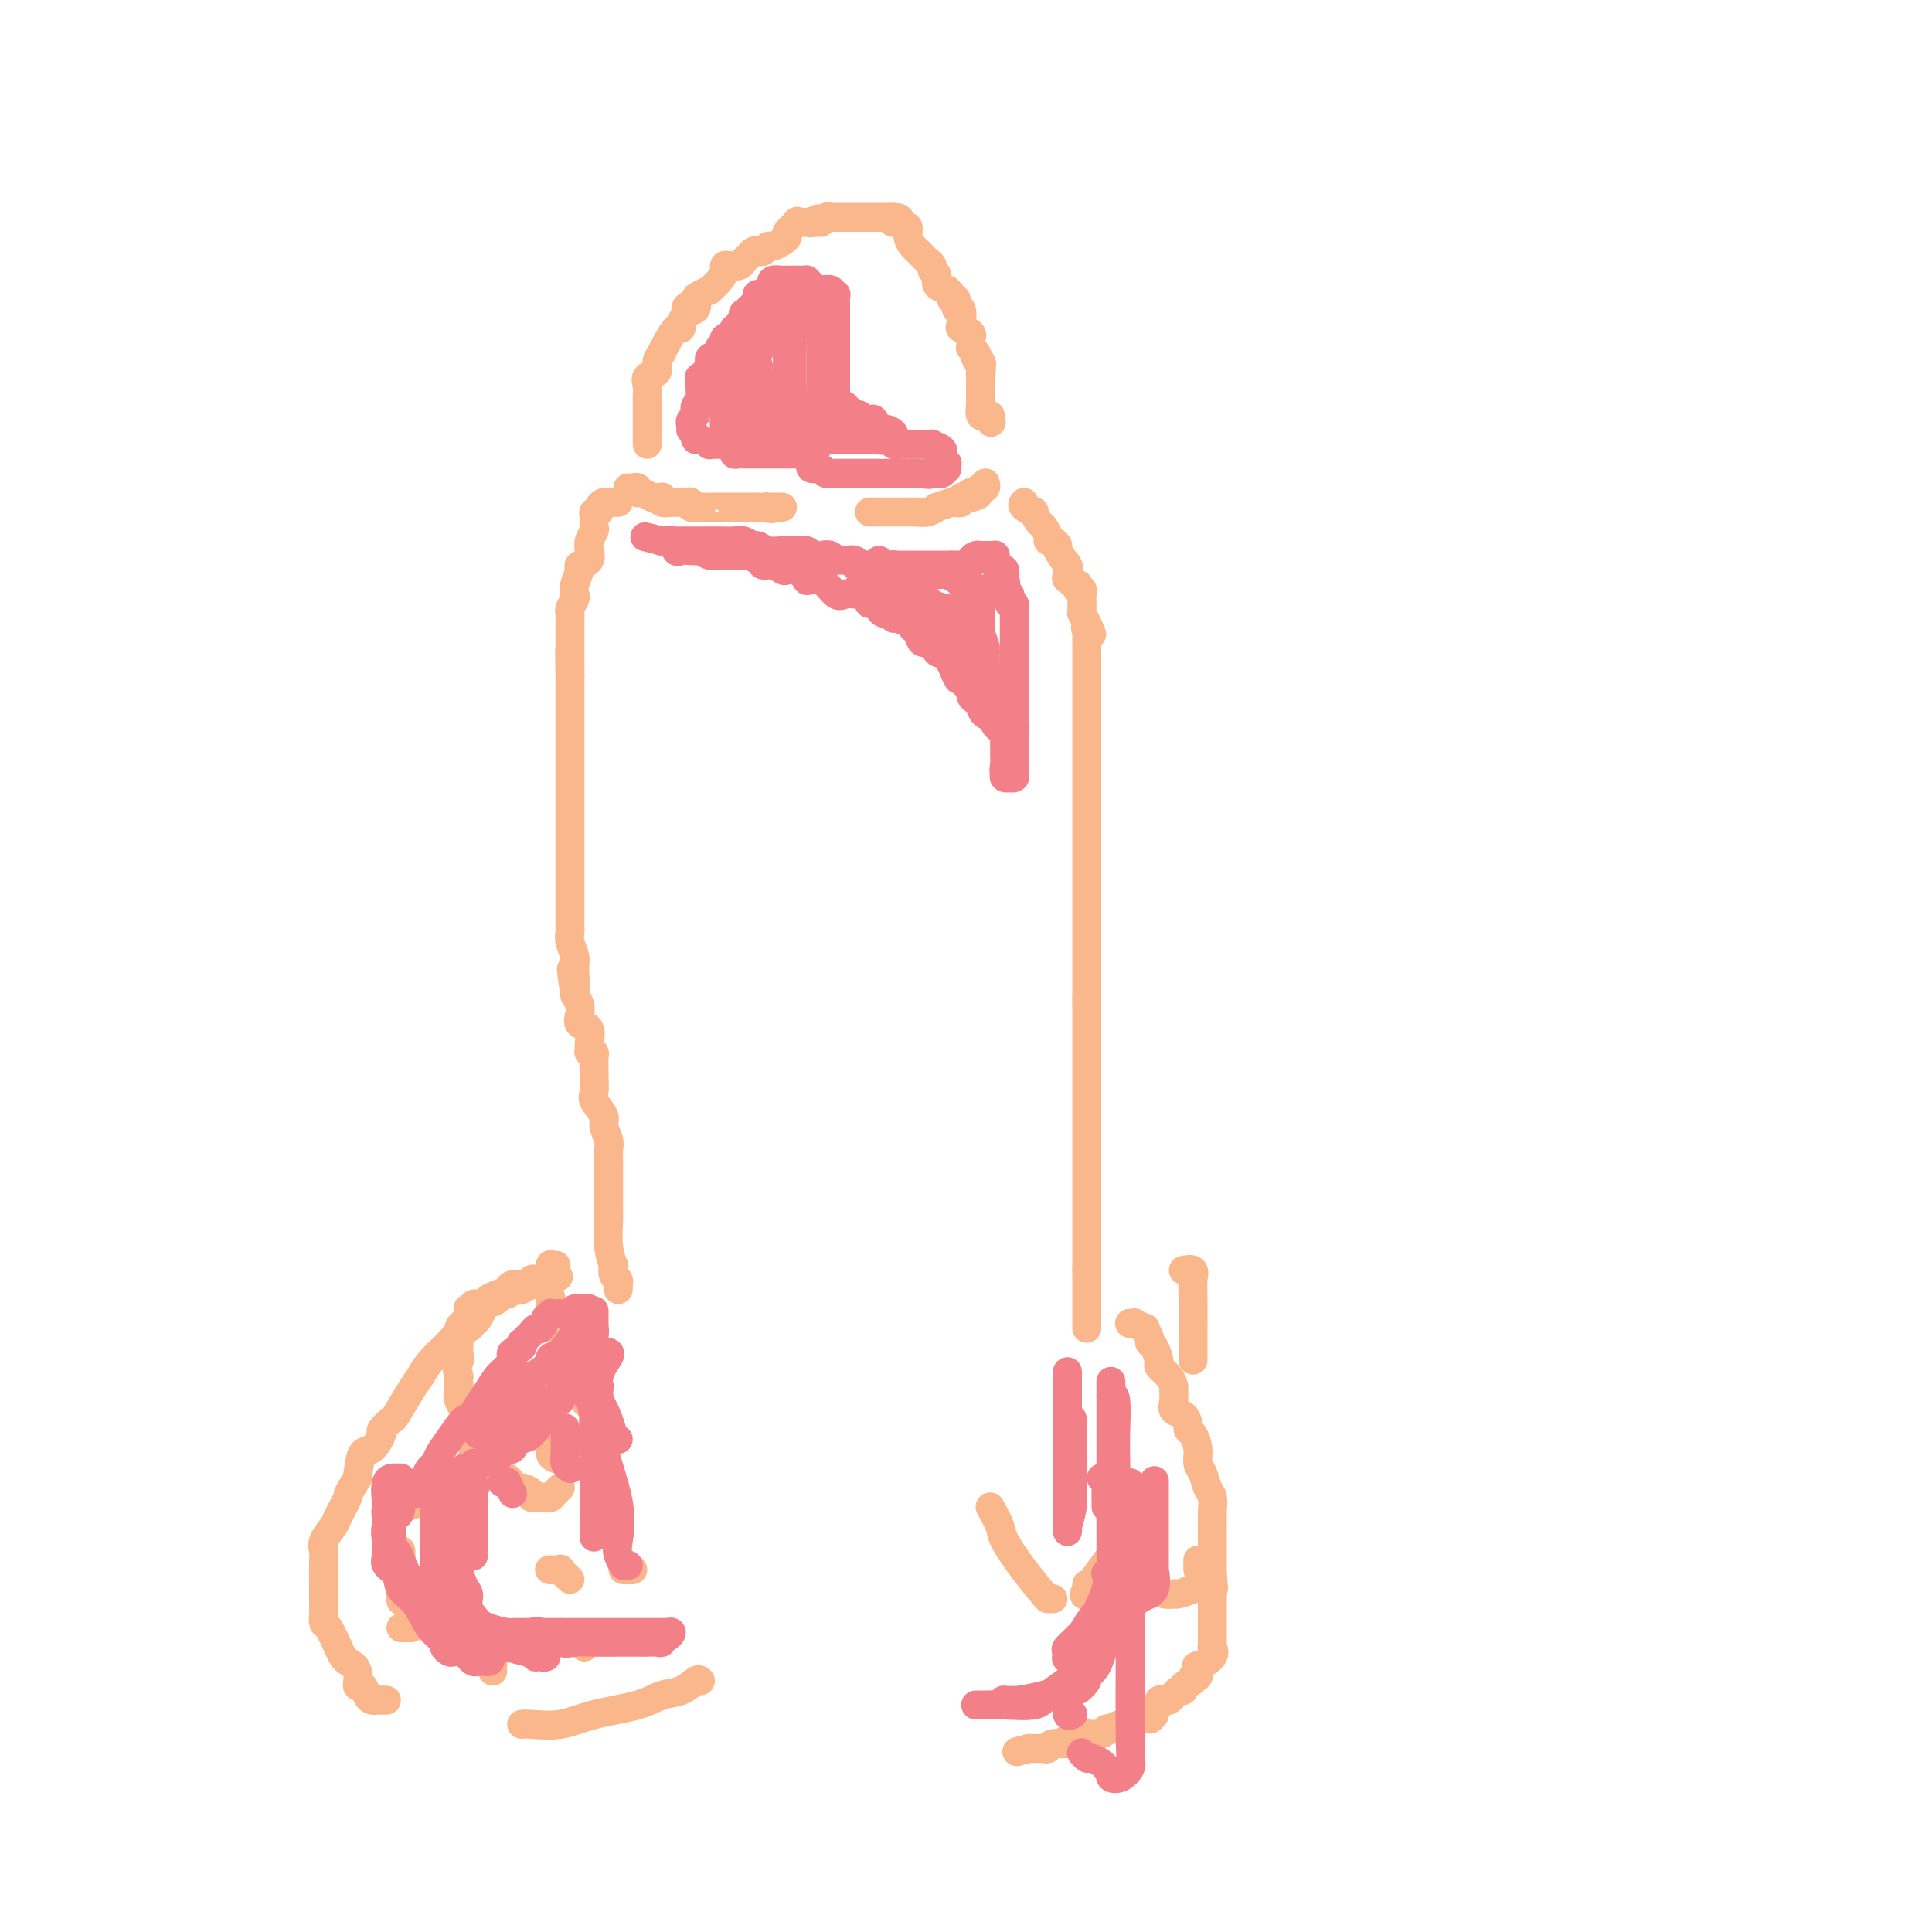 <svg viewBox='0 0 400 400' version='1.1' xmlns='http://www.w3.org/2000/svg' xmlns:xlink='http://www.w3.org/1999/xlink'><g fill='none' stroke='#FBB78C' stroke-width='6' stroke-linecap='round' stroke-linejoin='round'><path d='M116,308c-0.311,0.309 -0.622,0.619 -1,1c-0.378,0.381 -0.822,0.834 -1,1c-0.178,0.166 -0.089,0.044 0,0c0.089,-0.044 0.177,-0.011 0,0c-0.177,0.011 -0.620,0.000 -1,0c-0.380,-0.000 -0.697,0.010 -1,0c-0.303,-0.010 -0.592,-0.040 -1,0c-0.408,0.040 -0.935,0.152 -1,0c-0.065,-0.152 0.334,-0.567 0,-1c-0.334,-0.433 -1.399,-0.886 -2,-1c-0.601,-0.114 -0.737,0.109 -1,0c-0.263,-0.109 -0.653,-0.549 -1,-1c-0.347,-0.451 -0.653,-0.911 -1,-1c-0.347,-0.089 -0.737,0.193 -1,0c-0.263,-0.193 -0.399,-0.861 -1,-1c-0.601,-0.139 -1.668,0.250 -2,0c-0.332,-0.250 0.070,-1.141 0,-2c-0.070,-0.859 -0.611,-1.687 -1,-2c-0.389,-0.313 -0.626,-0.113 -1,0c-0.374,0.113 -0.885,0.137 -1,0c-0.115,-0.137 0.165,-0.434 0,-1c-0.165,-0.566 -0.777,-1.400 -1,-2c-0.223,-0.600 -0.058,-0.967 0,-1c0.058,-0.033 0.008,0.269 0,0c-0.008,-0.269 0.026,-1.109 0,-2c-0.026,-0.891 -0.112,-1.835 0,-2c0.112,-0.165 0.422,0.447 0,0c-0.422,-0.447 -1.577,-1.955 -2,-3c-0.423,-1.045 -0.114,-1.628 0,-2c0.114,-0.372 0.033,-0.535 0,-1c-0.033,-0.465 -0.016,-1.233 0,-2'/><path d='M95,285c-0.928,-3.662 -0.250,-2.816 0,-3c0.250,-0.184 0.070,-1.399 0,-2c-0.070,-0.601 -0.029,-0.590 0,-1c0.029,-0.410 0.046,-1.241 0,-2c-0.046,-0.759 -0.156,-1.447 0,-2c0.156,-0.553 0.576,-0.972 1,-1c0.424,-0.028 0.850,0.333 1,0c0.150,-0.333 0.024,-1.361 0,-2c-0.024,-0.639 0.053,-0.888 0,-1c-0.053,-0.112 -0.236,-0.085 0,0c0.236,0.085 0.892,0.230 1,0c0.108,-0.230 -0.332,-0.835 0,-1c0.332,-0.165 1.436,0.110 2,0c0.564,-0.110 0.590,-0.604 1,-1c0.410,-0.396 1.205,-0.695 2,-1c0.795,-0.305 1.589,-0.618 2,-1c0.411,-0.382 0.440,-0.835 1,-1c0.560,-0.165 1.652,-0.043 2,0c0.348,0.043 -0.047,0.008 0,0c0.047,-0.008 0.537,0.012 1,0c0.463,-0.012 0.897,-0.056 1,0c0.103,0.056 -0.127,0.211 0,0c0.127,-0.211 0.611,-0.789 1,-1c0.389,-0.211 0.682,-0.057 1,0c0.318,0.057 0.662,0.016 1,0c0.338,-0.016 0.669,-0.008 1,0'/><path d='M114,265c2.833,-1.167 1.417,-0.583 0,0'/><path d='M128,267c0.008,-0.450 0.016,-0.899 0,-1c-0.016,-0.101 -0.056,0.148 0,0c0.056,-0.148 0.207,-0.691 0,-1c-0.207,-0.309 -0.774,-0.384 -1,-1c-0.226,-0.616 -0.113,-1.772 0,-2c0.113,-0.228 0.226,0.472 0,0c-0.226,-0.472 -0.793,-2.114 -1,-4c-0.207,-1.886 -0.056,-4.014 0,-5c0.056,-0.986 0.015,-0.830 0,-2c-0.015,-1.170 -0.004,-3.665 0,-5c0.004,-1.335 0.002,-1.511 0,-2c-0.002,-0.489 -0.005,-1.290 0,-2c0.005,-0.710 0.017,-1.330 0,-2c-0.017,-0.670 -0.065,-1.391 0,-2c0.065,-0.609 0.242,-1.106 0,-2c-0.242,-0.894 -0.902,-2.184 -1,-3c-0.098,-0.816 0.366,-1.158 0,-2c-0.366,-0.842 -1.562,-2.183 -2,-3c-0.438,-0.817 -0.116,-1.109 0,-2c0.116,-0.891 0.027,-2.381 0,-3c-0.027,-0.619 0.007,-0.365 0,-1c-0.007,-0.635 -0.055,-2.157 0,-3c0.055,-0.843 0.213,-1.007 0,-1c-0.213,0.007 -0.797,0.186 -1,0c-0.203,-0.186 -0.027,-0.735 0,-1c0.027,-0.265 -0.097,-0.245 0,-1c0.097,-0.755 0.416,-2.285 0,-3c-0.416,-0.715 -1.565,-0.614 -2,-1c-0.435,-0.386 -0.156,-1.258 0,-2c0.156,-0.742 0.187,-1.355 0,-2c-0.187,-0.645 -0.594,-1.323 -1,-2'/><path d='M119,206c-1.388,-9.745 -0.358,-3.609 0,-2c0.358,1.609 0.043,-1.309 0,-3c-0.043,-1.691 0.185,-2.154 0,-3c-0.185,-0.846 -0.781,-2.074 -1,-3c-0.219,-0.926 -0.059,-1.550 0,-2c0.059,-0.450 0.016,-0.726 0,-1c-0.016,-0.274 -0.004,-0.546 0,-1c0.004,-0.454 0.001,-1.089 0,-2c-0.001,-0.911 -0.000,-2.098 0,-3c0.000,-0.902 0.000,-1.521 0,-2c-0.000,-0.479 -0.000,-0.820 0,-2c0.000,-1.180 0.000,-3.199 0,-4c-0.000,-0.801 -0.000,-0.385 0,-1c0.000,-0.615 0.000,-2.262 0,-3c-0.000,-0.738 -0.000,-0.569 0,-1c0.000,-0.431 0.000,-1.462 0,-2c-0.000,-0.538 -0.000,-0.581 0,-1c0.000,-0.419 0.000,-1.213 0,-2c-0.000,-0.787 -0.000,-1.566 0,-2c0.000,-0.434 0.000,-0.521 0,-1c-0.000,-0.479 -0.000,-1.348 0,-2c0.000,-0.652 0.000,-1.086 0,-2c-0.000,-0.914 -0.000,-2.310 0,-3c0.000,-0.690 0.000,-0.676 0,-1c-0.000,-0.324 -0.000,-0.986 0,-2c0.000,-1.014 0.000,-2.379 0,-3c-0.000,-0.621 -0.000,-0.498 0,-1c0.000,-0.502 0.000,-1.629 0,-2c0.000,-0.371 -0.000,0.016 0,-1c0.000,-1.016 0.000,-3.433 0,-5c0.000,-1.567 0.000,-2.283 0,-3'/><path d='M118,140c-0.155,-10.364 -0.042,-3.274 0,-1c0.042,2.274 0.011,-0.270 0,-2c-0.011,-1.730 -0.004,-2.648 0,-3c0.004,-0.352 0.005,-0.140 0,-1c-0.005,-0.860 -0.015,-2.793 0,-4c0.015,-1.207 0.055,-1.687 0,-2c-0.055,-0.313 -0.207,-0.458 0,-1c0.207,-0.542 0.771,-1.479 1,-2c0.229,-0.521 0.121,-0.625 0,-1c-0.121,-0.375 -0.257,-1.023 0,-2c0.257,-0.977 0.906,-2.285 1,-3c0.094,-0.715 -0.368,-0.838 0,-1c0.368,-0.162 1.567,-0.362 2,-1c0.433,-0.638 0.102,-1.715 0,-2c-0.102,-0.285 0.025,0.221 0,0c-0.025,-0.221 -0.203,-1.169 0,-2c0.203,-0.831 0.787,-1.546 1,-2c0.213,-0.454 0.056,-0.647 0,-1c-0.056,-0.353 -0.011,-0.864 0,-1c0.011,-0.136 -0.012,0.104 0,0c0.012,-0.104 0.058,-0.554 0,-1c-0.058,-0.446 -0.222,-0.890 0,-1c0.222,-0.110 0.829,0.114 1,0c0.171,-0.114 -0.095,-0.567 0,-1c0.095,-0.433 0.551,-0.848 1,-1c0.449,-0.152 0.890,-0.041 1,0c0.110,0.041 -0.111,0.012 0,0c0.111,-0.012 0.556,-0.006 1,0'/><path d='M127,104c0.844,-0.311 0.956,-0.089 1,0c0.044,0.089 0.022,0.044 0,0'/><path d='M130,101c0.305,0.033 0.610,0.065 1,0c0.390,-0.065 0.864,-0.228 1,0c0.136,0.228 -0.065,0.846 0,1c0.065,0.154 0.396,-0.156 1,0c0.604,0.156 1.480,0.778 2,1c0.520,0.222 0.683,0.046 1,0c0.317,-0.046 0.789,0.040 1,0c0.211,-0.040 0.161,-0.207 0,0c-0.161,0.207 -0.433,0.788 0,1c0.433,0.212 1.570,0.057 2,0c0.430,-0.057 0.153,-0.015 0,0c-0.153,0.015 -0.182,0.004 0,0c0.182,-0.004 0.575,-0.002 1,0c0.425,0.002 0.882,0.004 1,0c0.118,-0.004 -0.104,-0.015 0,0c0.104,0.015 0.535,0.057 1,0c0.465,-0.057 0.964,-0.211 1,0c0.036,0.211 -0.390,0.789 0,1c0.390,0.211 1.596,0.057 2,0c0.404,-0.057 0.005,-0.015 0,0c-0.005,0.015 0.382,0.004 1,0c0.618,-0.004 1.465,-0.001 2,0c0.535,0.001 0.759,0.000 1,0c0.241,-0.000 0.501,-0.000 1,0c0.499,0.000 1.237,0.000 2,0c0.763,-0.000 1.552,-0.000 2,0c0.448,0.000 0.557,0.000 1,0c0.443,-0.000 1.222,-0.000 2,0'/><path d='M157,105c4.643,0.619 2.750,0.166 2,0c-0.750,-0.166 -0.359,-0.044 0,0c0.359,0.044 0.684,0.012 1,0c0.316,-0.012 0.624,-0.003 1,0c0.376,0.003 0.822,0.001 1,0c0.178,-0.001 0.089,-0.000 0,0'/><path d='M134,92c-0.000,-0.455 -0.000,-0.909 0,-1c0.000,-0.091 0.000,0.182 0,0c-0.000,-0.182 -0.000,-0.817 0,-1c0.000,-0.183 0.000,0.087 0,0c-0.000,-0.087 -0.000,-0.529 0,-1c0.000,-0.471 0.000,-0.970 0,-1c-0.000,-0.030 -0.000,0.410 0,0c0.000,-0.410 0.000,-1.669 0,-2c-0.000,-0.331 -0.000,0.267 0,0c0.000,-0.267 0.001,-1.398 0,-2c-0.001,-0.602 -0.002,-0.676 0,-1c0.002,-0.324 0.008,-0.898 0,-1c-0.008,-0.102 -0.031,0.269 0,0c0.031,-0.269 0.117,-1.176 0,-2c-0.117,-0.824 -0.438,-1.564 0,-2c0.438,-0.436 1.636,-0.566 2,-1c0.364,-0.434 -0.106,-1.171 0,-2c0.106,-0.829 0.789,-1.748 1,-2c0.211,-0.252 -0.049,0.165 0,0c0.049,-0.165 0.408,-0.912 1,-2c0.592,-1.088 1.416,-2.519 2,-3c0.584,-0.481 0.926,-0.014 1,0c0.074,0.014 -0.122,-0.425 0,-1c0.122,-0.575 0.561,-1.288 1,-2'/><path d='M142,65c1.114,-2.576 -0.100,-1.518 0,-1c0.100,0.518 1.513,0.494 2,0c0.487,-0.494 0.046,-1.459 0,-2c-0.046,-0.541 0.303,-0.659 1,-1c0.697,-0.341 1.741,-0.904 2,-1c0.259,-0.096 -0.268,0.275 0,0c0.268,-0.275 1.333,-1.197 2,-2c0.667,-0.803 0.938,-1.486 1,-2c0.062,-0.514 -0.086,-0.858 0,-1c0.086,-0.142 0.404,-0.080 1,0c0.596,0.080 1.469,0.179 2,0c0.531,-0.179 0.720,-0.635 1,-1c0.280,-0.365 0.653,-0.638 1,-1c0.347,-0.362 0.669,-0.814 1,-1c0.331,-0.186 0.669,-0.105 1,0c0.331,0.105 0.653,0.235 1,0c0.347,-0.235 0.718,-0.835 1,-1c0.282,-0.165 0.476,0.106 1,0c0.524,-0.106 1.378,-0.589 2,-1c0.622,-0.411 1.012,-0.751 1,-1c-0.012,-0.249 -0.425,-0.406 0,-1c0.425,-0.594 1.687,-1.623 2,-2c0.313,-0.377 -0.322,-0.101 0,0c0.322,0.101 1.602,0.027 2,0c0.398,-0.027 -0.085,-0.007 0,0c0.085,0.007 0.739,0.002 1,0c0.261,-0.002 0.131,-0.001 0,0'/><path d='M168,46c2.737,-1.388 0.580,-0.358 0,0c-0.580,0.358 0.418,0.043 1,0c0.582,-0.043 0.747,0.185 1,0c0.253,-0.185 0.592,-0.781 1,-1c0.408,-0.219 0.883,-0.059 1,0c0.117,0.059 -0.124,0.016 0,0c0.124,-0.016 0.612,-0.004 1,0c0.388,0.004 0.677,0.001 1,0c0.323,-0.001 0.679,-0.000 1,0c0.321,0.000 0.607,0.000 1,0c0.393,-0.000 0.893,-0.000 1,0c0.107,0.000 -0.179,0.000 0,0c0.179,-0.000 0.822,-0.000 1,0c0.178,0.000 -0.111,0.000 0,0c0.111,-0.000 0.621,-0.000 1,0c0.379,0.000 0.627,0.000 1,0c0.373,-0.000 0.870,-0.000 1,0c0.130,0.000 -0.106,0.000 0,0c0.106,-0.000 0.554,-0.000 1,0c0.446,0.000 0.890,0.000 1,0c0.110,-0.000 -0.115,-0.000 0,0c0.115,0.000 0.569,0.000 1,0c0.431,-0.000 0.837,-0.000 1,0c0.163,0.000 0.081,0.000 0,0'/><path d='M185,45c2.581,0.090 0.533,0.814 0,1c-0.533,0.186 0.448,-0.168 1,0c0.552,0.168 0.674,0.858 1,1c0.326,0.142 0.857,-0.264 1,0c0.143,0.264 -0.102,1.198 0,2c0.102,0.802 0.552,1.472 1,2c0.448,0.528 0.895,0.915 1,1c0.105,0.085 -0.131,-0.132 0,0c0.131,0.132 0.628,0.612 1,1c0.372,0.388 0.619,0.685 1,1c0.381,0.315 0.894,0.649 1,1c0.106,0.351 -0.197,0.720 0,1c0.197,0.280 0.894,0.470 1,1c0.106,0.530 -0.379,1.400 0,2c0.379,0.600 1.622,0.929 2,1c0.378,0.071 -0.110,-0.116 0,0c0.110,0.116 0.818,0.536 1,1c0.182,0.464 -0.161,0.972 0,1c0.161,0.028 0.826,-0.424 1,0c0.174,0.424 -0.142,1.724 0,2c0.142,0.276 0.742,-0.473 1,0c0.258,0.473 0.174,2.168 0,3c-0.174,0.832 -0.439,0.801 0,1c0.439,0.199 1.581,0.627 2,1c0.419,0.373 0.116,0.692 0,1c-0.116,0.308 -0.045,0.605 0,1c0.045,0.395 0.064,0.889 0,1c-0.064,0.111 -0.209,-0.163 0,0c0.209,0.163 0.774,0.761 1,1c0.226,0.239 0.113,0.120 0,0'/><path d='M202,73c2.569,4.451 0.492,1.579 0,1c-0.492,-0.579 0.600,1.135 1,2c0.400,0.865 0.107,0.881 0,1c-0.107,0.119 -0.029,0.343 0,1c0.029,0.657 0.008,1.749 0,2c-0.008,0.251 -0.002,-0.337 0,0c0.002,0.337 -0.001,1.600 0,2c0.001,0.400 0.004,-0.065 0,0c-0.004,0.065 -0.016,0.658 0,1c0.016,0.342 0.060,0.431 0,1c-0.060,0.569 -0.222,1.616 0,2c0.222,0.384 0.829,0.103 1,0c0.171,-0.103 -0.094,-0.030 0,0c0.094,0.030 0.547,0.015 1,0'/><path d='M205,86c0.467,2.244 0.133,1.356 0,1c-0.133,-0.356 -0.067,-0.178 0,0'/><path d='M180,106c0.261,0.000 0.522,0.000 1,0c0.478,-0.000 1.173,-0.000 2,0c0.827,0.000 1.785,0.000 2,0c0.215,-0.000 -0.312,-0.000 0,0c0.312,0.000 1.462,0.001 2,0c0.538,-0.001 0.464,-0.004 1,0c0.536,0.004 1.682,0.016 2,0c0.318,-0.016 -0.191,-0.061 0,0c0.191,0.061 1.084,0.226 2,0c0.916,-0.226 1.857,-0.844 2,-1c0.143,-0.156 -0.513,0.151 0,0c0.513,-0.151 2.193,-0.758 3,-1c0.807,-0.242 0.741,-0.117 1,0c0.259,0.117 0.843,0.227 1,0c0.157,-0.227 -0.111,-0.792 0,-1c0.111,-0.208 0.603,-0.059 1,0c0.397,0.059 0.698,0.030 1,0'/><path d='M201,103c3.204,-0.707 0.715,-0.974 0,-1c-0.715,-0.026 0.343,0.189 1,0c0.657,-0.189 0.912,-0.782 1,-1c0.088,-0.218 0.010,-0.062 0,0c-0.010,0.062 0.050,0.030 0,0c-0.050,-0.030 -0.209,-0.060 0,0c0.209,0.060 0.787,0.208 1,0c0.213,-0.208 0.061,-0.774 0,-1c-0.061,-0.226 -0.030,-0.113 0,0'/><path d='M212,104c-0.233,0.294 -0.466,0.589 0,1c0.466,0.411 1.631,0.940 2,1c0.369,0.060 -0.060,-0.348 0,0c0.060,0.348 0.607,1.451 1,2c0.393,0.549 0.631,0.543 1,1c0.369,0.457 0.867,1.377 1,2c0.133,0.623 -0.100,0.949 0,1c0.100,0.051 0.535,-0.172 1,0c0.465,0.172 0.962,0.738 1,1c0.038,0.262 -0.382,0.221 0,1c0.382,0.779 1.564,2.379 2,3c0.436,0.621 0.124,0.261 0,0c-0.124,-0.261 -0.061,-0.425 0,0c0.061,0.425 0.120,1.438 0,2c-0.120,0.562 -0.421,0.672 0,1c0.421,0.328 1.563,0.876 2,1c0.437,0.124 0.170,-0.174 0,0c-0.170,0.174 -0.242,0.820 0,1c0.242,0.180 0.797,-0.107 1,0c0.203,0.107 0.055,0.607 0,1c-0.055,0.393 -0.015,0.678 0,1c0.015,0.322 0.007,0.680 0,1c-0.007,0.320 -0.012,0.601 0,1c0.012,0.399 0.042,0.915 0,1c-0.042,0.085 -0.155,-0.261 0,0c0.155,0.261 0.577,1.131 1,2'/><path d='M225,129c2.011,4.041 0.539,1.642 0,1c-0.539,-0.642 -0.144,0.471 0,1c0.144,0.529 0.039,0.473 0,1c-0.039,0.527 -0.010,1.638 0,2c0.010,0.362 0.003,-0.027 0,0c-0.003,0.027 -0.001,0.468 0,1c0.001,0.532 0.000,1.156 0,2c-0.000,0.844 -0.000,1.907 0,3c0.000,1.093 0.000,2.214 0,3c-0.000,0.786 -0.000,1.237 0,2c0.000,0.763 0.000,1.839 0,3c-0.000,1.161 -0.000,2.407 0,4c0.000,1.593 0.000,3.533 0,5c-0.000,1.467 -0.000,2.461 0,3c0.000,0.539 0.000,0.623 0,1c-0.000,0.377 -0.000,1.047 0,2c0.000,0.953 0.000,2.188 0,3c-0.000,0.812 -0.000,1.202 0,2c0.000,0.798 0.000,2.003 0,3c-0.000,0.997 -0.000,1.786 0,3c0.000,1.214 0.000,2.852 0,4c-0.000,1.148 -0.000,1.805 0,3c0.000,1.195 0.000,2.928 0,4c-0.000,1.072 -0.000,1.482 0,2c0.000,0.518 0.000,1.142 0,2c-0.000,0.858 0.000,1.949 0,3c-0.000,1.051 0.000,2.064 0,3c-0.000,0.936 0.000,1.797 0,3c-0.000,1.203 0.000,2.747 0,4c-0.000,1.253 0.000,2.215 0,3c0.000,0.785 0.000,1.392 0,2'/><path d='M225,207c0.000,12.367 0.000,4.283 0,2c0.000,-2.283 0.000,1.234 0,3c0.000,1.766 -0.000,1.779 0,2c0.000,0.221 0.000,0.649 0,1c0.000,0.351 0.000,0.625 0,1c0.000,0.375 0.000,0.849 0,2c0.000,1.151 -0.000,2.977 0,4c0.000,1.023 -0.000,1.243 0,2c0.000,0.757 0.000,2.050 0,3c-0.000,0.950 -0.000,1.555 0,2c0.000,0.445 0.000,0.729 0,1c0.000,0.271 0.000,0.527 0,1c0.000,0.473 0.000,1.162 0,2c0.000,0.838 0.000,1.823 0,2c-0.000,0.177 0.000,-0.456 0,0c-0.000,0.456 0.000,2.000 0,3c-0.000,1.000 0.000,1.454 0,2c-0.000,0.546 0.000,1.182 0,2c-0.000,0.818 0.000,1.818 0,2c-0.000,0.182 0.000,-0.453 0,0c-0.000,0.453 0.000,1.995 0,3c-0.000,1.005 0.000,1.473 0,2c-0.000,0.527 0.000,1.113 0,2c-0.000,0.887 0.000,2.074 0,3c-0.000,0.926 0.000,1.592 0,2c-0.000,0.408 0.000,0.557 0,1c-0.000,0.443 0.000,1.179 0,2c-0.000,0.821 0.000,1.725 0,2c-0.000,0.275 0.000,-0.080 0,0c-0.000,0.080 0.000,0.594 0,1c0.000,0.406 0.000,0.703 0,1'/><path d='M225,263c0.000,8.846 0.000,2.962 0,1c0.000,-1.962 0.000,-0.001 0,1c0.000,1.001 -0.000,1.042 0,1c0.000,-0.042 0.000,-0.166 0,0c0.000,0.166 0.000,0.621 0,1c0.000,0.379 0.000,0.680 0,1c0.000,0.320 -0.000,0.658 0,1c0.000,0.342 -0.000,0.687 0,1c0.000,0.313 0.000,0.595 0,1c-0.000,0.405 -0.000,0.932 0,1c0.000,0.068 0.000,-0.322 0,0c0.000,0.322 0.000,1.356 0,2c0.000,0.644 0.000,0.898 0,1c0.000,0.102 0.000,0.051 0,0'/><path d='M234,274c-0.130,-0.009 -0.260,-0.018 0,0c0.260,0.018 0.911,0.064 1,0c0.089,-0.064 -0.383,-0.238 0,0c0.383,0.238 1.622,0.888 2,1c0.378,0.112 -0.105,-0.313 0,0c0.105,0.313 0.797,1.364 1,2c0.203,0.636 -0.083,0.855 0,1c0.083,0.145 0.534,0.214 1,1c0.466,0.786 0.948,2.290 1,3c0.052,0.710 -0.325,0.627 0,1c0.325,0.373 1.353,1.203 2,2c0.647,0.797 0.912,1.560 1,2c0.088,0.440 -0.001,0.555 0,1c0.001,0.445 0.090,1.219 0,2c-0.090,0.781 -0.361,1.570 0,2c0.361,0.430 1.355,0.502 2,1c0.645,0.498 0.943,1.422 1,2c0.057,0.578 -0.125,0.811 0,1c0.125,0.189 0.558,0.334 1,1c0.442,0.666 0.893,1.854 1,3c0.107,1.146 -0.129,2.249 0,3c0.129,0.751 0.623,1.148 1,2c0.377,0.852 0.637,2.159 1,3c0.363,0.841 0.829,1.216 1,2c0.171,0.784 0.046,1.978 0,3c-0.046,1.022 -0.012,1.872 0,3c0.012,1.128 0.003,2.535 0,4c-0.003,1.465 -0.001,2.990 0,4c0.001,1.010 0.000,1.505 0,2'/><path d='M251,326c0.464,4.521 0.124,2.825 0,2c-0.124,-0.825 -0.033,-0.778 0,0c0.033,0.778 0.009,2.288 0,3c-0.009,0.712 -0.002,0.624 0,1c0.002,0.376 0.001,1.214 0,2c-0.001,0.786 -0.000,1.520 0,2c0.000,0.480 0.000,0.707 0,1c-0.000,0.293 -0.001,0.651 0,1c0.001,0.349 0.003,0.687 0,1c-0.003,0.313 -0.012,0.600 0,1c0.012,0.400 0.045,0.914 0,1c-0.045,0.086 -0.170,-0.257 0,0c0.170,0.257 0.634,1.112 0,2c-0.634,0.888 -2.365,1.807 -3,2c-0.635,0.193 -0.175,-0.341 0,0c0.175,0.341 0.063,1.559 0,2c-0.063,0.441 -0.077,0.107 0,0c0.077,-0.107 0.246,0.014 0,0c-0.246,-0.014 -0.906,-0.162 -1,0c-0.094,0.162 0.378,0.635 0,1c-0.378,0.365 -1.607,0.623 -2,1c-0.393,0.377 0.050,0.872 0,1c-0.050,0.128 -0.592,-0.110 -1,0c-0.408,0.110 -0.683,0.568 -1,1c-0.317,0.432 -0.677,0.837 -1,1c-0.323,0.163 -0.609,0.085 -1,0c-0.391,-0.085 -0.888,-0.177 -1,0c-0.112,0.177 0.162,0.625 0,1c-0.162,0.375 -0.761,0.679 -1,1c-0.239,0.321 -0.120,0.661 0,1'/><path d='M239,355c-1.807,1.857 -0.324,0.500 0,0c0.324,-0.500 -0.509,-0.144 -1,0c-0.491,0.144 -0.638,0.077 -1,0c-0.362,-0.077 -0.940,-0.165 -1,0c-0.060,0.165 0.397,0.584 0,1c-0.397,0.416 -1.646,0.830 -2,1c-0.354,0.170 0.189,0.097 0,0c-0.189,-0.097 -1.109,-0.218 -2,0c-0.891,0.218 -1.753,0.776 -2,1c-0.247,0.224 0.120,0.113 0,0c-0.120,-0.113 -0.728,-0.227 -1,0c-0.272,0.227 -0.209,0.797 -1,1c-0.791,0.203 -2.437,0.039 -3,0c-0.563,-0.039 -0.043,0.046 0,0c0.043,-0.046 -0.391,-0.224 -1,0c-0.609,0.224 -1.391,0.848 -2,1c-0.609,0.152 -1.043,-0.170 -1,0c0.043,0.170 0.564,0.830 0,1c-0.564,0.170 -2.211,-0.151 -3,0c-0.789,0.151 -0.718,0.772 -1,1c-0.282,0.228 -0.915,0.061 -1,0c-0.085,-0.061 0.379,-0.016 0,0c-0.379,0.016 -1.602,0.004 -2,0c-0.398,-0.004 0.029,-0.001 0,0c-0.029,0.001 -0.515,0.001 -1,0'/><path d='M213,362c-4.333,1.167 -2.167,0.583 0,0'/><path d='M115,262c0.117,-0.014 0.235,-0.028 0,0c-0.235,0.028 -0.822,0.096 -1,0c-0.178,-0.096 0.052,-0.358 0,0c-0.052,0.358 -0.385,1.335 -1,2c-0.615,0.665 -1.511,1.019 -2,1c-0.489,-0.019 -0.570,-0.412 -1,0c-0.430,0.412 -1.210,1.630 -2,2c-0.790,0.370 -1.592,-0.108 -2,0c-0.408,0.108 -0.424,0.801 -1,1c-0.576,0.199 -1.712,-0.098 -2,0c-0.288,0.098 0.274,0.589 0,1c-0.274,0.411 -1.382,0.741 -2,1c-0.618,0.259 -0.744,0.448 -1,1c-0.256,0.552 -0.641,1.466 -1,2c-0.359,0.534 -0.692,0.687 -1,1c-0.308,0.313 -0.589,0.786 -1,1c-0.411,0.214 -0.950,0.168 -2,1c-1.050,0.832 -2.612,2.541 -3,3c-0.388,0.459 0.397,-0.332 0,0c-0.397,0.332 -1.975,1.786 -3,3c-1.025,1.214 -1.498,2.189 -2,3c-0.502,0.811 -1.033,1.458 -2,3c-0.967,1.542 -2.370,3.980 -3,5c-0.630,1.020 -0.487,0.624 -1,1c-0.513,0.376 -1.682,1.526 -2,2c-0.318,0.474 0.214,0.271 0,1c-0.214,0.729 -1.173,2.388 -2,3c-0.827,0.612 -1.522,0.175 -2,1c-0.478,0.825 -0.739,2.913 -1,5'/><path d='M74,306c-2.660,4.398 -1.809,3.392 -2,4c-0.191,0.608 -1.424,2.831 -2,4c-0.576,1.169 -0.494,1.284 -1,2c-0.506,0.716 -1.600,2.031 -2,3c-0.400,0.969 -0.107,1.590 0,2c0.107,0.410 0.029,0.609 0,2c-0.029,1.391 -0.008,3.974 0,5c0.008,1.026 0.004,0.496 0,1c-0.004,0.504 -0.009,2.043 0,3c0.009,0.957 0.030,1.331 0,2c-0.030,0.669 -0.111,1.632 0,2c0.111,0.368 0.416,0.142 1,1c0.584,0.858 1.448,2.802 2,4c0.552,1.198 0.792,1.650 1,2c0.208,0.350 0.384,0.598 1,1c0.616,0.402 1.670,0.959 2,2c0.330,1.041 -0.066,2.566 0,3c0.066,0.434 0.595,-0.223 1,0c0.405,0.223 0.687,1.328 1,2c0.313,0.672 0.659,0.912 1,1c0.341,0.088 0.679,0.024 1,0c0.321,-0.024 0.625,-0.006 1,0c0.375,0.006 0.821,0.002 1,0c0.179,-0.002 0.089,-0.001 0,0'/><path d='M92,306c-0.097,-0.015 -0.194,-0.029 0,0c0.194,0.029 0.678,0.102 1,0c0.322,-0.102 0.482,-0.377 1,0c0.518,0.377 1.393,1.408 2,2c0.607,0.592 0.946,0.746 1,1c0.054,0.254 -0.178,0.607 0,1c0.178,0.393 0.765,0.827 1,1c0.235,0.173 0.117,0.087 0,0'/><path d='M95,308c-0.574,-0.205 -1.148,-0.410 -2,0c-0.852,0.410 -1.983,1.434 -3,2c-1.017,0.566 -1.919,0.674 -3,1c-1.081,0.326 -2.341,0.871 -3,1c-0.659,0.129 -0.716,-0.158 -1,0c-0.284,0.158 -0.795,0.759 -1,1c-0.205,0.241 -0.102,0.120 0,0'/><path d='M83,321c0.000,0.791 0.000,1.582 0,2c0.000,0.418 0.000,0.463 0,1c0.000,0.537 -0.000,1.568 0,3c0.000,1.432 -0.000,3.266 0,4c0.000,0.734 0.000,0.367 0,0'/><path d='M83,337c0.833,0.000 1.667,0.000 2,0c0.333,0.000 0.167,0.000 0,0'/><path d='M102,343c0.000,0.339 0.000,0.679 0,1c0.000,0.321 0.000,0.625 0,1c0.000,0.375 0.000,0.821 0,1c0.000,0.179 0.000,0.089 0,0'/><path d='M119,340c-0.226,-0.008 -0.453,-0.016 0,0c0.453,0.016 1.585,0.056 2,0c0.415,-0.056 0.112,-0.207 0,0c-0.112,0.207 -0.032,0.774 0,1c0.032,0.226 0.016,0.113 0,0'/><path d='M123,292c0.186,-0.472 0.372,-0.944 0,-1c-0.372,-0.056 -1.301,0.303 -2,-1c-0.699,-1.303 -1.168,-4.269 -2,-7c-0.832,-2.731 -2.027,-5.227 -3,-7c-0.973,-1.773 -1.723,-2.824 -2,-4c-0.277,-1.176 -0.079,-2.479 0,-3c0.079,-0.521 0.040,-0.261 0,0'/><path d='M115,302c-0.512,-0.256 -1.024,-0.512 -1,-1c0.024,-0.488 0.583,-1.208 0,-2c-0.583,-0.792 -2.310,-1.655 -3,-2c-0.690,-0.345 -0.345,-0.173 0,0'/><path d='M118,327c-0.905,-0.845 -1.810,-1.690 -2,-2c-0.190,-0.310 0.333,-0.083 0,0c-0.333,0.083 -1.524,0.024 -2,0c-0.476,-0.024 -0.238,-0.012 0,0'/><path d='M145,348c-0.180,-0.209 -0.360,-0.418 -1,0c-0.640,0.418 -1.740,1.465 -3,2c-1.260,0.535 -2.680,0.560 -4,1c-1.320,0.440 -2.539,1.295 -5,2c-2.461,0.705 -6.162,1.261 -9,2c-2.838,0.739 -4.812,1.662 -7,2c-2.188,0.338 -4.589,0.091 -6,0c-1.411,-0.091 -1.832,-0.026 -2,0c-0.168,0.026 -0.084,0.013 0,0'/><path d='M129,325c0.311,0.000 0.622,0.000 1,0c0.378,0.000 0.822,0.000 1,0c0.178,0.000 0.089,0.000 0,0'/><path d='M205,312c0.823,1.494 1.645,2.989 2,4c0.355,1.011 0.242,1.539 1,3c0.758,1.461 2.385,3.856 4,6c1.615,2.144 3.216,4.039 4,5c0.784,0.961 0.749,0.990 1,1c0.251,0.010 0.786,0.003 1,0c0.214,-0.003 0.107,-0.001 0,0'/><path d='M225,328c-0.040,0.335 -0.080,0.670 0,1c0.080,0.330 0.279,0.656 0,1c-0.279,0.344 -1.037,0.708 0,-1c1.037,-1.708 3.868,-5.488 5,-7c1.132,-1.512 0.566,-0.756 0,0'/><path d='M245,263c0.845,-0.141 1.691,-0.282 2,0c0.309,0.282 0.083,0.987 0,2c-0.083,1.013 -0.022,2.333 0,4c0.022,1.667 0.006,3.679 0,6c-0.006,2.321 -0.002,4.949 0,6c0.002,1.051 0.001,0.526 0,0'/><path d='M248,323c0.000,0.311 0.000,0.622 0,1c0.000,0.378 0.000,0.822 0,1c-0.000,0.178 0.000,0.089 0,0'/><path d='M247,329c-1.143,0.421 -2.285,0.841 -3,1c-0.715,0.159 -1.001,0.056 -1,0c0.001,-0.056 0.289,-0.067 0,0c-0.289,0.067 -1.155,0.210 -2,0c-0.845,-0.210 -1.670,-0.774 -2,-1c-0.330,-0.226 -0.165,-0.113 0,0'/></g>
<g fill='none' stroke='#F37F89' stroke-width='6' stroke-linecap='round' stroke-linejoin='round'><path d='M143,89c0.030,-0.333 0.060,-0.666 0,-1c-0.060,-0.334 -0.208,-0.668 0,-1c0.208,-0.332 0.774,-0.662 1,-1c0.226,-0.338 0.113,-0.682 0,-1c-0.113,-0.318 -0.226,-0.609 0,-1c0.226,-0.391 0.792,-0.883 1,-1c0.208,-0.117 0.058,0.142 0,0c-0.058,-0.142 -0.026,-0.683 0,-1c0.026,-0.317 0.045,-0.408 0,-1c-0.045,-0.592 -0.153,-1.683 0,-2c0.153,-0.317 0.567,0.140 1,0c0.433,-0.140 0.885,-0.877 1,-1c0.115,-0.123 -0.109,0.369 0,0c0.109,-0.369 0.549,-1.600 1,-2c0.451,-0.400 0.913,0.030 1,0c0.087,-0.030 -0.202,-0.520 0,-1c0.202,-0.480 0.895,-0.951 1,-1c0.105,-0.049 -0.379,0.323 0,0c0.379,-0.323 1.622,-1.341 2,-2c0.378,-0.659 -0.110,-0.960 0,-1c0.110,-0.040 0.817,0.180 1,0c0.183,-0.180 -0.157,-0.760 0,-1c0.157,-0.240 0.812,-0.142 1,0c0.188,0.142 -0.089,0.326 0,0c0.089,-0.326 0.545,-1.163 1,-2'/><path d='M155,68c1.663,-1.582 0.822,-0.038 1,0c0.178,0.038 1.376,-1.430 2,-2c0.624,-0.570 0.675,-0.243 1,0c0.325,0.243 0.923,0.402 1,0c0.077,-0.402 -0.368,-1.365 0,-2c0.368,-0.635 1.548,-0.941 2,-1c0.452,-0.059 0.177,0.129 0,0c-0.177,-0.129 -0.255,-0.574 0,-1c0.255,-0.426 0.841,-0.832 1,-1c0.159,-0.168 -0.111,-0.096 0,0c0.111,0.096 0.604,0.218 1,0c0.396,-0.218 0.694,-0.777 1,-1c0.306,-0.223 0.618,-0.111 1,0c0.382,0.111 0.834,0.222 1,0c0.166,-0.222 0.048,-0.778 0,-1c-0.048,-0.222 -0.024,-0.111 0,0'/><path d='M144,90c-0.046,0.453 -0.091,0.906 0,1c0.091,0.094 0.320,-0.172 1,0c0.680,0.172 1.812,0.781 2,1c0.188,0.219 -0.567,0.048 0,0c0.567,-0.048 2.456,0.026 3,0c0.544,-0.026 -0.258,-0.150 0,0c0.258,0.150 1.574,0.576 2,1c0.426,0.424 -0.038,0.846 0,1c0.038,0.154 0.578,0.041 1,0c0.422,-0.041 0.725,-0.011 1,0c0.275,0.011 0.523,0.003 1,0c0.477,-0.003 1.185,-0.001 2,0c0.815,0.001 1.738,0.000 2,0c0.262,-0.000 -0.137,-0.000 0,0c0.137,0.000 0.811,0.000 1,0c0.189,-0.000 -0.108,-0.000 0,0c0.108,0.000 0.620,0.000 1,0c0.380,-0.000 0.628,-0.000 1,0c0.372,0.000 0.867,0.000 1,0c0.133,-0.000 -0.097,-0.000 0,0c0.097,0.000 0.520,0.001 1,0c0.480,-0.001 1.018,-0.003 1,0c-0.018,0.003 -0.593,0.011 0,0c0.593,-0.011 2.352,-0.041 3,0c0.648,0.041 0.185,0.155 0,0c-0.185,-0.155 -0.093,-0.577 0,-1'/><path d='M168,93c2.475,-0.394 0.663,-0.880 0,-1c-0.663,-0.120 -0.175,0.126 0,0c0.175,-0.126 0.039,-0.625 0,-1c-0.039,-0.375 0.019,-0.625 0,-1c-0.019,-0.375 -0.114,-0.874 0,-1c0.114,-0.126 0.437,0.122 0,0c-0.437,-0.122 -1.633,-0.615 -2,-1c-0.367,-0.385 0.094,-0.662 0,-1c-0.094,-0.338 -0.743,-0.738 -1,-1c-0.257,-0.262 -0.121,-0.387 0,-1c0.121,-0.613 0.229,-1.715 0,-2c-0.229,-0.285 -0.793,0.246 -1,0c-0.207,-0.246 -0.055,-1.270 0,-2c0.055,-0.730 0.015,-1.165 0,-2c-0.015,-0.835 -0.004,-2.069 0,-3c0.004,-0.931 0.001,-1.559 0,-2c-0.001,-0.441 -0.000,-0.696 0,-1c0.000,-0.304 0.000,-0.658 0,-1c-0.000,-0.342 -0.000,-0.671 0,-1'/><path d='M164,71c-0.603,-3.583 -0.109,-1.542 0,-1c0.109,0.542 -0.167,-0.415 0,-1c0.167,-0.585 0.777,-0.797 1,-1c0.223,-0.203 0.060,-0.397 0,-1c-0.060,-0.603 -0.017,-1.615 0,-2c0.017,-0.385 0.007,-0.142 0,0c-0.007,0.142 -0.012,0.182 0,0c0.012,-0.182 0.041,-0.588 0,-1c-0.041,-0.412 -0.152,-0.832 0,-1c0.152,-0.168 0.565,-0.083 1,0c0.435,0.083 0.891,0.166 1,0c0.109,-0.166 -0.129,-0.580 0,-1c0.129,-0.420 0.626,-0.844 1,-1c0.374,-0.156 0.626,-0.042 1,0c0.374,0.042 0.870,0.011 1,0c0.130,-0.011 -0.106,-0.003 0,0c0.106,0.003 0.553,0.002 1,0'/><path d='M171,61c1.150,-0.619 1.026,-0.167 1,0c-0.026,0.167 0.046,0.047 0,0c-0.046,-0.047 -0.208,-0.022 0,0c0.208,0.022 0.788,0.042 1,0c0.212,-0.042 0.057,-0.147 0,0c-0.057,0.147 -0.015,0.546 0,1c0.015,0.454 0.004,0.962 0,1c-0.004,0.038 -0.001,-0.393 0,0c0.001,0.393 0.000,1.611 0,2c-0.000,0.389 -0.000,-0.050 0,0c0.000,0.050 0.000,0.588 0,1c-0.000,0.412 -0.000,0.696 0,1c0.000,0.304 0.000,0.628 0,1c-0.000,0.372 -0.000,0.793 0,1c0.000,0.207 0.000,0.199 0,1c-0.000,0.801 -0.000,2.410 0,3c0.000,0.590 0.000,0.161 0,1c-0.000,0.839 -0.000,2.944 0,4c0.000,1.056 0.000,1.061 0,1c-0.000,-0.061 -0.000,-0.189 0,0c0.000,0.189 0.000,0.695 0,1c-0.000,0.305 -0.000,0.411 0,1c0.000,0.589 0.000,1.663 0,2c-0.000,0.337 -0.000,-0.063 0,0c0.000,0.063 0.000,0.589 0,1c-0.000,0.411 -0.000,0.705 0,1'/><path d='M173,85c0.293,3.952 0.026,1.833 0,1c-0.026,-0.833 0.190,-0.378 0,0c-0.190,0.378 -0.786,0.679 -1,1c-0.214,0.321 -0.047,0.660 0,1c0.047,0.340 -0.026,0.679 0,1c0.026,0.321 0.153,0.622 0,1c-0.153,0.378 -0.584,0.832 -1,1c-0.416,0.168 -0.815,0.049 -1,0c-0.185,-0.049 -0.155,-0.027 0,0c0.155,0.027 0.434,0.060 0,0c-0.434,-0.060 -1.582,-0.212 -2,0c-0.418,0.212 -0.108,0.789 0,1c0.108,0.211 0.013,0.057 0,0c-0.013,-0.057 0.055,-0.015 -1,0c-1.055,0.015 -3.234,0.004 -4,0c-0.766,-0.004 -0.118,-0.001 0,0c0.118,0.001 -0.294,0.000 -1,0c-0.706,-0.000 -1.708,-0.000 -2,0c-0.292,0.000 0.125,0.001 0,0c-0.125,-0.001 -0.793,-0.003 -1,0c-0.207,0.003 0.048,0.011 0,0c-0.048,-0.011 -0.397,-0.041 -1,0c-0.603,0.041 -1.458,0.155 -2,0c-0.542,-0.155 -0.771,-0.577 -1,-1'/><path d='M155,91c-2.698,-0.017 -1.444,-0.061 -1,0c0.444,0.061 0.078,0.227 0,0c-0.078,-0.227 0.133,-0.848 0,-1c-0.133,-0.152 -0.610,0.165 -1,0c-0.390,-0.165 -0.693,-0.813 -1,-1c-0.307,-0.187 -0.618,0.087 -1,0c-0.382,-0.087 -0.834,-0.535 -1,-1c-0.166,-0.465 -0.044,-0.949 0,-1c0.044,-0.051 0.012,0.330 0,0c-0.012,-0.330 -0.003,-1.370 0,-2c0.003,-0.630 0.001,-0.848 0,-1c-0.001,-0.152 -0.002,-0.236 0,-1c0.002,-0.764 0.007,-2.208 0,-3c-0.007,-0.792 -0.027,-0.930 0,-1c0.027,-0.070 0.101,-0.071 0,0c-0.101,0.071 -0.378,0.212 0,0c0.378,-0.212 1.411,-0.779 2,-1c0.589,-0.221 0.732,-0.098 1,0c0.268,0.098 0.659,0.171 1,0c0.341,-0.171 0.630,-0.584 1,-1c0.370,-0.416 0.820,-0.833 1,-1c0.180,-0.167 0.090,-0.083 0,0'/><path d='M156,76c1.155,-0.644 1.041,-0.256 1,0c-0.041,0.256 -0.011,0.378 0,1c0.011,0.622 0.003,1.742 0,2c-0.003,0.258 -0.001,-0.347 0,0c0.001,0.347 -0.001,1.647 0,2c0.001,0.353 0.003,-0.242 0,0c-0.003,0.242 -0.011,1.322 0,2c0.011,0.678 0.040,0.956 0,1c-0.040,0.044 -0.150,-0.146 0,0c0.150,0.146 0.561,0.627 1,1c0.439,0.373 0.905,0.639 1,1c0.095,0.361 -0.181,0.819 0,1c0.181,0.181 0.819,0.087 1,0c0.181,-0.087 -0.095,-0.167 0,0c0.095,0.167 0.562,0.581 1,1c0.438,0.419 0.849,0.844 1,1c0.151,0.156 0.043,0.045 0,0c-0.043,-0.045 -0.022,-0.022 0,0'/><path d='M162,89c0.545,2.056 -1.092,0.695 -2,0c-0.908,-0.695 -1.088,-0.725 -1,-1c0.088,-0.275 0.444,-0.795 0,-1c-0.444,-0.205 -1.688,-0.096 -2,0c-0.312,0.096 0.309,0.179 0,0c-0.309,-0.179 -1.547,-0.621 -2,-1c-0.453,-0.379 -0.121,-0.696 0,-1c0.121,-0.304 0.033,-0.597 0,-1c-0.033,-0.403 -0.009,-0.916 0,-1c0.009,-0.084 0.002,0.263 0,0c-0.002,-0.263 -0.001,-1.135 0,-2c0.001,-0.865 0.001,-1.723 0,-2c-0.001,-0.277 -0.002,0.028 0,0c0.002,-0.028 0.008,-0.389 0,-1c-0.008,-0.611 -0.031,-1.473 0,-2c0.031,-0.527 0.116,-0.718 0,-1c-0.116,-0.282 -0.434,-0.654 0,-1c0.434,-0.346 1.619,-0.667 2,-1c0.381,-0.333 -0.043,-0.678 0,-1c0.043,-0.322 0.551,-0.622 1,-1c0.449,-0.378 0.837,-0.833 1,-1c0.163,-0.167 0.099,-0.045 0,0c-0.099,0.045 -0.233,0.012 0,0c0.233,-0.012 0.833,-0.003 1,0c0.167,0.003 -0.100,0.001 0,0c0.100,-0.001 0.565,-0.000 1,0c0.435,0.000 0.838,0.000 1,0c0.162,-0.000 0.081,-0.000 0,0'/><path d='M162,70c1.309,-0.284 1.083,2.004 1,3c-0.083,0.996 -0.022,0.698 0,1c0.022,0.302 0.006,1.204 0,2c-0.006,0.796 -0.002,1.487 0,2c0.002,0.513 0.000,0.849 0,1c-0.000,0.151 0.000,0.116 0,0c-0.000,-0.116 -0.001,-0.314 0,0c0.001,0.314 0.003,1.141 0,2c-0.003,0.859 -0.011,1.751 0,2c0.011,0.249 0.040,-0.143 0,0c-0.040,0.143 -0.147,0.823 0,1c0.147,0.177 0.550,-0.149 1,0c0.450,0.149 0.946,0.772 1,1c0.054,0.228 -0.336,0.062 0,0c0.336,-0.062 1.396,-0.020 2,0c0.604,0.020 0.750,0.017 1,0c0.250,-0.017 0.603,-0.048 1,0c0.397,0.048 0.838,0.175 1,0c0.162,-0.175 0.043,-0.651 0,-1c-0.043,-0.349 -0.012,-0.571 0,-1c0.012,-0.429 0.003,-1.067 0,-2c-0.003,-0.933 -0.001,-2.162 0,-3c0.001,-0.838 0.000,-1.285 0,-2c-0.000,-0.715 -0.000,-1.697 0,-2c0.000,-0.303 0.000,0.072 0,0c-0.000,-0.072 -0.000,-0.592 0,-1c0.000,-0.408 0.000,-0.704 0,-1'/><path d='M170,72c0.001,-2.167 0.003,-2.086 0,-2c-0.003,0.086 -0.011,0.177 0,0c0.011,-0.177 0.041,-0.621 0,-1c-0.041,-0.379 -0.155,-0.694 0,-1c0.155,-0.306 0.577,-0.602 1,-1c0.423,-0.398 0.845,-0.899 1,-1c0.155,-0.101 0.041,0.198 0,0c-0.041,-0.198 -0.011,-0.893 0,-1c0.011,-0.107 0.002,0.375 0,0c-0.002,-0.375 0.001,-1.607 0,-2c-0.001,-0.393 -0.007,0.052 0,0c0.007,-0.052 0.027,-0.602 0,-1c-0.027,-0.398 -0.101,-0.642 0,-1c0.101,-0.358 0.378,-0.828 0,-1c-0.378,-0.172 -1.409,-0.046 -2,0c-0.591,0.046 -0.740,0.013 -1,0c-0.260,-0.013 -0.630,-0.007 -1,0'/><path d='M168,60c-0.636,0.044 -0.226,0.155 0,0c0.226,-0.155 0.268,-0.578 0,-1c-0.268,-0.422 -0.845,-0.845 -1,-1c-0.155,-0.155 0.112,-0.041 0,0c-0.112,0.041 -0.603,0.011 -1,0c-0.397,-0.011 -0.699,-0.003 -1,0c-0.301,0.003 -0.600,0.001 -1,0c-0.400,-0.001 -0.899,-0.001 -1,0c-0.101,0.001 0.197,0.003 0,0c-0.197,-0.003 -0.889,-0.011 -1,0c-0.111,0.011 0.359,0.040 0,0c-0.359,-0.040 -1.547,-0.151 -2,0c-0.453,0.151 -0.172,0.562 0,1c0.172,0.438 0.235,0.902 0,1c-0.235,0.098 -0.767,-0.171 -1,0c-0.233,0.171 -0.166,0.780 0,1c0.166,0.220 0.433,0.049 0,0c-0.433,-0.049 -1.565,0.025 -2,0c-0.435,-0.025 -0.172,-0.148 0,0c0.172,0.148 0.252,0.565 0,1c-0.252,0.435 -0.837,0.886 -1,1c-0.163,0.114 0.096,-0.110 0,0c-0.096,0.110 -0.548,0.555 -1,1'/><path d='M155,64c-0.714,1.151 0.001,1.029 0,1c-0.001,-0.029 -0.717,0.035 -1,0c-0.283,-0.035 -0.132,-0.168 0,0c0.132,0.168 0.246,0.636 0,1c-0.246,0.364 -0.853,0.623 -1,1c-0.147,0.377 0.167,0.870 0,1c-0.167,0.130 -0.816,-0.105 -1,0c-0.184,0.105 0.095,0.549 0,1c-0.095,0.451 -0.565,0.910 -1,1c-0.435,0.090 -0.834,-0.187 -1,0c-0.166,0.187 -0.097,0.838 0,1c0.097,0.162 0.222,-0.167 0,0c-0.222,0.167 -0.791,0.828 -1,1c-0.209,0.172 -0.056,-0.146 0,0c0.056,0.146 0.016,0.756 0,1c-0.016,0.244 -0.008,0.122 0,0'/><path d='M149,73c-1.096,1.633 -0.837,1.216 -1,1c-0.163,-0.216 -0.748,-0.231 -1,0c-0.252,0.231 -0.173,0.707 0,1c0.173,0.293 0.439,0.404 0,1c-0.439,0.596 -1.582,1.679 -2,2c-0.418,0.321 -0.112,-0.120 0,0c0.112,0.120 0.030,0.802 0,1c-0.030,0.198 -0.008,-0.087 0,0c0.008,0.087 0.002,0.545 0,1c-0.002,0.455 -0.001,0.905 0,1c0.001,0.095 0.000,-0.167 0,0c-0.000,0.167 -0.000,0.762 0,1c0.000,0.238 0.000,0.119 0,0'/><path d='M182,116c0.449,0.423 0.898,0.845 1,1c0.102,0.155 -0.143,0.041 0,0c0.143,-0.041 0.673,-0.011 1,0c0.327,0.011 0.451,0.003 1,0c0.549,-0.003 1.523,-0.001 2,0c0.477,0.001 0.456,0.000 1,0c0.544,-0.000 1.652,-0.000 2,0c0.348,0.000 -0.066,0.000 0,0c0.066,-0.000 0.610,-0.000 1,0c0.390,0.000 0.624,0.000 1,0c0.376,-0.000 0.893,-0.000 1,0c0.107,0.000 -0.196,0.000 0,0c0.196,-0.000 0.892,-0.000 1,0c0.108,0.000 -0.373,0.000 0,0c0.373,-0.000 1.600,-0.000 2,0c0.400,0.000 -0.029,0.000 0,0c0.029,-0.000 0.514,-0.000 1,0'/><path d='M197,117c2.498,0.154 1.243,0.038 1,0c-0.243,-0.038 0.526,0.000 1,0c0.474,-0.000 0.653,-0.038 1,0c0.347,0.038 0.863,0.154 1,0c0.137,-0.154 -0.104,-0.577 0,-1c0.104,-0.423 0.552,-0.845 1,-1c0.448,-0.155 0.894,-0.041 1,0c0.106,0.041 -0.129,0.010 0,0c0.129,-0.010 0.623,0.000 1,0c0.377,-0.000 0.636,-0.012 1,0c0.364,0.012 0.832,0.046 1,0c0.168,-0.046 0.035,-0.172 0,0c-0.035,0.172 0.029,0.642 0,1c-0.029,0.358 -0.151,0.604 0,1c0.151,0.396 0.577,0.941 1,1c0.423,0.059 0.845,-0.369 1,0c0.155,0.369 0.044,1.534 0,2c-0.044,0.466 -0.022,0.233 0,0'/><path d='M208,120c0.460,0.956 0.109,0.847 0,1c-0.109,0.153 0.022,0.567 0,1c-0.022,0.433 -0.198,0.884 0,1c0.198,0.116 0.771,-0.105 1,0c0.229,0.105 0.114,0.535 0,1c-0.114,0.465 -0.227,0.966 0,1c0.227,0.034 0.793,-0.399 1,0c0.207,0.399 0.056,1.632 0,2c-0.056,0.368 -0.015,-0.127 0,0c0.015,0.127 0.004,0.875 0,1c-0.004,0.125 -0.001,-0.375 0,0c0.001,0.375 0.000,1.624 0,2c-0.000,0.376 -0.000,-0.120 0,0c0.000,0.120 0.000,0.857 0,1c-0.000,0.143 -0.000,-0.309 0,0c0.000,0.309 0.000,1.380 0,2c-0.000,0.620 -0.000,0.791 0,1c0.000,0.209 0.000,0.457 0,1c-0.000,0.543 -0.000,1.383 0,2c0.000,0.617 0.000,1.013 0,1c-0.000,-0.013 -0.000,-0.435 0,0c0.000,0.435 0.000,1.729 0,2c-0.000,0.271 -0.000,-0.479 0,0c0.000,0.479 0.000,2.188 0,3c-0.000,0.812 -0.000,0.729 0,1c0.000,0.271 0.000,0.897 0,1c-0.000,0.103 -0.000,-0.319 0,0c0.000,0.319 0.000,1.377 0,2c-0.000,0.623 -0.000,0.812 0,1'/><path d='M210,148c0.309,4.572 0.083,2.004 0,1c-0.083,-1.004 -0.022,-0.442 0,0c0.022,0.442 0.006,0.763 0,1c-0.006,0.237 -0.002,0.388 0,1c0.002,0.612 0.000,1.684 0,2c-0.000,0.316 -0.000,-0.122 0,0c0.000,0.122 0.000,0.806 0,1c-0.000,0.194 -0.000,-0.102 0,0c0.000,0.102 -0.000,0.601 0,1c0.000,0.399 0.000,0.698 0,1c-0.000,0.302 -0.000,0.605 0,1c0.000,0.395 0.001,0.880 0,1c-0.001,0.120 -0.004,-0.125 0,0c0.004,0.125 0.016,0.622 0,1c-0.016,0.378 -0.061,0.638 0,1c0.061,0.362 0.226,0.826 0,1c-0.226,0.174 -0.845,0.058 -1,0c-0.155,-0.058 0.154,-0.057 0,0c-0.154,0.057 -0.772,0.169 -1,0c-0.228,-0.169 -0.065,-0.620 0,-1c0.065,-0.380 0.033,-0.690 0,-1'/><path d='M208,159c-0.309,1.511 -0.082,-0.211 0,-1c0.082,-0.789 0.019,-0.645 0,-1c-0.019,-0.355 0.005,-1.208 0,-2c-0.005,-0.792 -0.040,-1.521 0,-2c0.040,-0.479 0.154,-0.706 0,-1c-0.154,-0.294 -0.575,-0.654 -1,-1c-0.425,-0.346 -0.852,-0.680 -1,-1c-0.148,-0.320 -0.015,-0.628 0,-1c0.015,-0.372 -0.086,-0.808 0,-1c0.086,-0.192 0.360,-0.142 0,0c-0.360,0.142 -1.355,0.374 -2,0c-0.645,-0.374 -0.942,-1.356 -1,-2c-0.058,-0.644 0.121,-0.951 0,-1c-0.121,-0.049 -0.542,0.159 -1,0c-0.458,-0.159 -0.951,-0.684 -1,-1c-0.049,-0.316 0.348,-0.422 0,-1c-0.348,-0.578 -1.440,-1.627 -2,-2c-0.560,-0.373 -0.588,-0.070 -1,-1c-0.412,-0.930 -1.209,-3.093 -2,-4c-0.791,-0.907 -1.575,-0.559 -2,-1c-0.425,-0.441 -0.491,-1.672 -1,-2c-0.509,-0.328 -1.459,0.246 -2,0c-0.541,-0.246 -0.671,-1.313 -1,-2c-0.329,-0.687 -0.858,-0.993 -1,-1c-0.142,-0.007 0.102,0.284 0,0c-0.102,-0.284 -0.551,-1.142 -1,-2'/><path d='M188,128c-3.276,-3.709 -1.464,-0.980 -1,0c0.464,0.980 -0.418,0.211 -1,0c-0.582,-0.211 -0.863,0.137 -1,0c-0.137,-0.137 -0.131,-0.759 0,-1c0.131,-0.241 0.385,-0.103 0,0c-0.385,0.103 -1.410,0.169 -2,0c-0.590,-0.169 -0.746,-0.575 -1,-1c-0.254,-0.425 -0.607,-0.871 -1,-1c-0.393,-0.129 -0.827,0.057 -1,0c-0.173,-0.057 -0.086,-0.358 0,-1c0.086,-0.642 0.170,-1.626 0,-2c-0.170,-0.374 -0.593,-0.138 -1,0c-0.407,0.138 -0.798,0.177 -1,0c-0.202,-0.177 -0.214,-0.569 0,-1c0.214,-0.431 0.653,-0.900 1,-1c0.347,-0.100 0.601,0.169 1,0c0.399,-0.169 0.942,-0.777 1,-1c0.058,-0.223 -0.369,-0.060 0,0c0.369,0.060 1.534,0.017 2,0c0.466,-0.017 0.233,-0.009 0,0'/><path d='M183,119c1.421,-0.464 2.475,-0.124 3,0c0.525,0.124 0.521,0.033 1,0c0.479,-0.033 1.441,-0.009 2,0c0.559,0.009 0.716,0.001 1,0c0.284,-0.001 0.696,0.003 1,0c0.304,-0.003 0.500,-0.013 1,0c0.500,0.013 1.305,0.050 2,0c0.695,-0.050 1.282,-0.187 2,0c0.718,0.187 1.568,0.697 2,1c0.432,0.303 0.445,0.399 1,1c0.555,0.601 1.652,1.708 2,2c0.348,0.292 -0.051,-0.232 0,0c0.051,0.232 0.554,1.221 1,2c0.446,0.779 0.837,1.349 1,2c0.163,0.651 0.098,1.384 0,2c-0.098,0.616 -0.229,1.117 0,2c0.229,0.883 0.818,2.149 1,3c0.182,0.851 -0.042,1.286 0,2c0.042,0.714 0.351,1.708 1,3c0.649,1.292 1.638,2.882 2,4c0.362,1.118 0.097,1.764 0,2c-0.097,0.236 -0.026,0.064 0,0c0.026,-0.064 0.007,-0.018 0,0c-0.007,0.018 -0.004,0.009 0,0'/><path d='M207,145c1.099,3.396 0.845,0.885 0,-1c-0.845,-1.885 -2.282,-3.144 -3,-4c-0.718,-0.856 -0.716,-1.308 -1,-2c-0.284,-0.692 -0.852,-1.625 -2,-3c-1.148,-1.375 -2.875,-3.191 -4,-4c-1.125,-0.809 -1.647,-0.609 -2,-1c-0.353,-0.391 -0.537,-1.372 -1,-2c-0.463,-0.628 -1.207,-0.902 -2,-1c-0.793,-0.098 -1.636,-0.019 -2,0c-0.364,0.019 -0.248,-0.023 -1,0c-0.752,0.023 -2.370,0.111 -3,0c-0.630,-0.111 -0.270,-0.422 -1,-1c-0.730,-0.578 -2.549,-1.422 -3,-2c-0.451,-0.578 0.466,-0.889 1,-1c0.534,-0.111 0.684,-0.023 1,0c0.316,0.023 0.797,-0.019 2,0c1.203,0.019 3.128,0.100 4,0c0.872,-0.100 0.689,-0.380 1,0c0.311,0.380 1.114,1.422 2,2c0.886,0.578 1.854,0.694 3,1c1.146,0.306 2.470,0.802 3,1c0.530,0.198 0.265,0.099 0,0'/><path d='M199,127c2.869,0.704 1.543,0.962 1,1c-0.543,0.038 -0.303,-0.146 0,0c0.303,0.146 0.670,0.622 1,1c0.330,0.378 0.624,0.658 1,1c0.376,0.342 0.833,0.745 1,1c0.167,0.255 0.045,0.363 0,0c-0.045,-0.363 -0.012,-1.198 0,-2c0.012,-0.802 0.002,-1.573 0,-2c-0.002,-0.427 0.003,-0.510 0,-1c-0.003,-0.490 -0.016,-1.385 0,-2c0.016,-0.615 0.060,-0.949 0,-1c-0.060,-0.051 -0.223,0.183 0,0c0.223,-0.183 0.833,-0.781 1,-1c0.167,-0.219 -0.109,-0.059 0,0c0.109,0.059 0.604,0.019 1,0c0.396,-0.019 0.694,-0.015 1,0c0.306,0.015 0.621,0.043 1,0c0.379,-0.043 0.823,-0.155 1,0c0.177,0.155 0.089,0.578 0,1'/><path d='M208,123c0.778,-0.156 0.222,-0.044 0,0c-0.222,0.044 -0.111,0.022 0,0'/><path d='M168,95c0.004,0.414 0.008,0.828 0,1c-0.008,0.172 -0.028,0.102 0,0c0.028,-0.102 0.102,-0.238 0,0c-0.102,0.238 -0.382,0.848 0,1c0.382,0.152 1.425,-0.156 2,0c0.575,0.156 0.683,0.774 1,1c0.317,0.226 0.845,0.061 1,0c0.155,-0.061 -0.061,-0.016 0,0c0.061,0.016 0.398,0.004 1,0c0.602,-0.004 1.467,-0.001 2,0c0.533,0.001 0.734,0.000 1,0c0.266,-0.000 0.596,-0.000 1,0c0.404,0.000 0.882,0.000 1,0c0.118,-0.000 -0.123,-0.000 0,0c0.123,0.000 0.612,0.000 1,0c0.388,-0.000 0.677,-0.000 1,0c0.323,0.000 0.681,0.000 1,0c0.319,-0.000 0.597,-0.000 1,0c0.403,0.000 0.929,0.000 1,0c0.071,-0.000 -0.314,-0.000 0,0c0.314,0.000 1.327,0.000 2,0c0.673,-0.000 1.007,-0.000 1,0c-0.007,0.000 -0.356,0.000 0,0c0.356,-0.000 1.415,-0.000 2,0c0.585,0.000 0.696,0.000 1,0c0.304,-0.000 0.801,-0.000 1,0c0.199,0.000 0.099,0.000 0,0'/><path d='M190,98c3.809,0.463 2.331,0.120 2,0c-0.331,-0.120 0.486,-0.017 1,0c0.514,0.017 0.726,-0.052 1,0c0.274,0.052 0.610,0.224 1,0c0.390,-0.224 0.833,-0.844 1,-1c0.167,-0.156 0.059,0.151 0,0c-0.059,-0.151 -0.069,-0.762 0,-1c0.069,-0.238 0.217,-0.105 0,0c-0.217,0.105 -0.798,0.182 -1,0c-0.202,-0.182 -0.024,-0.623 0,-1c0.024,-0.377 -0.106,-0.689 0,-1c0.106,-0.311 0.447,-0.619 0,-1c-0.447,-0.381 -1.682,-0.834 -2,-1c-0.318,-0.166 0.279,-0.044 0,0c-0.279,0.044 -1.436,0.012 -2,0c-0.564,-0.012 -0.537,-0.003 -1,0c-0.463,0.003 -1.418,0.001 -2,0c-0.582,-0.001 -0.791,-0.000 -1,0'/><path d='M187,92c-1.396,-0.326 -0.884,-0.140 -1,0c-0.116,0.140 -0.858,0.233 -1,0c-0.142,-0.233 0.316,-0.794 0,-1c-0.316,-0.206 -1.406,-0.058 -2,0c-0.594,0.058 -0.692,0.027 -1,0c-0.308,-0.027 -0.824,-0.049 -1,0c-0.176,0.049 -0.010,0.168 0,0c0.010,-0.168 -0.134,-0.622 -1,-1c-0.866,-0.378 -2.453,-0.678 -3,-1c-0.547,-0.322 -0.054,-0.664 0,-1c0.054,-0.336 -0.329,-0.667 -1,-1c-0.671,-0.333 -1.629,-0.669 -2,-1c-0.371,-0.331 -0.156,-0.655 0,-1c0.156,-0.345 0.252,-0.709 0,-1c-0.252,-0.291 -0.852,-0.508 -1,-1c-0.148,-0.492 0.157,-1.257 0,-2c-0.157,-0.743 -0.774,-1.463 -1,-2c-0.226,-0.537 -0.061,-0.892 0,-1c0.061,-0.108 0.016,0.029 0,0c-0.016,-0.029 -0.004,-0.224 0,0c0.004,0.224 0.001,0.868 0,1c-0.001,0.132 -0.000,-0.248 0,0c0.000,0.248 0.000,1.124 0,2'/><path d='M172,81c-0.756,-0.783 -0.147,1.258 0,2c0.147,0.742 -0.167,0.184 0,0c0.167,-0.184 0.814,0.007 1,0c0.186,-0.007 -0.091,-0.213 0,0c0.091,0.213 0.550,0.845 1,1c0.450,0.155 0.890,-0.169 1,0c0.110,0.169 -0.110,0.829 0,1c0.110,0.171 0.549,-0.147 1,0c0.451,0.147 0.912,0.758 1,1c0.088,0.242 -0.198,0.115 0,0c0.198,-0.115 0.879,-0.220 1,0c0.121,0.220 -0.317,0.763 0,1c0.317,0.237 1.391,0.169 2,0c0.609,-0.169 0.754,-0.439 1,0c0.246,0.439 0.594,1.586 1,2c0.406,0.414 0.871,0.096 1,0c0.129,-0.096 -0.080,0.031 0,0c0.080,-0.031 0.447,-0.218 1,0c0.553,0.218 1.293,0.842 1,1c-0.293,0.158 -1.617,-0.150 -2,0c-0.383,0.150 0.176,0.757 0,1c-0.176,0.243 -1.088,0.121 -2,0'/><path d='M181,91c-0.684,0.154 -0.395,0.040 -1,0c-0.605,-0.040 -2.103,-0.007 -3,0c-0.897,0.007 -1.192,-0.012 -2,0c-0.808,0.012 -2.130,0.056 -3,0c-0.870,-0.056 -1.289,-0.211 -2,0c-0.711,0.211 -1.713,0.789 -2,1c-0.287,0.211 0.140,0.057 0,0c-0.140,-0.057 -0.847,-0.015 -1,0c-0.153,0.015 0.248,0.004 0,0c-0.248,-0.004 -1.144,-0.001 -2,0c-0.856,0.001 -1.673,0.000 -2,0c-0.327,-0.000 -0.163,-0.000 0,0'/><path d='M181,123c-0.054,0.000 -0.108,0.000 0,0c0.108,-0.000 0.376,-0.001 0,0c-0.376,0.001 -1.398,0.003 -2,0c-0.602,-0.003 -0.783,-0.012 -1,0c-0.217,0.012 -0.469,0.045 -1,0c-0.531,-0.045 -1.343,-0.170 -2,0c-0.657,0.170 -1.161,0.633 -2,0c-0.839,-0.633 -2.013,-2.364 -3,-3c-0.987,-0.636 -1.787,-0.178 -2,0c-0.213,0.178 0.160,0.076 0,0c-0.160,-0.076 -0.854,-0.124 -1,0c-0.146,0.124 0.257,0.422 0,0c-0.257,-0.422 -1.172,-1.562 -2,-2c-0.828,-0.438 -1.569,-0.173 -2,0c-0.431,0.173 -0.554,0.253 -1,0c-0.446,-0.253 -1.216,-0.838 -2,-1c-0.784,-0.162 -1.584,0.100 -2,0c-0.416,-0.100 -0.450,-0.563 -1,-1c-0.550,-0.437 -1.617,-0.848 -2,-1c-0.383,-0.152 -0.081,-0.044 -1,0c-0.919,0.044 -3.058,0.026 -4,0c-0.942,-0.026 -0.685,-0.059 -1,0c-0.315,0.059 -1.201,0.212 -2,0c-0.799,-0.212 -1.509,-0.787 -2,-1c-0.491,-0.213 -0.761,-0.065 -1,0c-0.239,0.065 -0.445,0.045 -1,0c-0.555,-0.045 -1.458,-0.117 -2,0c-0.542,0.117 -0.723,0.423 -1,0c-0.277,-0.423 -0.652,-1.575 -1,-2c-0.348,-0.425 -0.671,-0.121 -1,0c-0.329,0.121 -0.665,0.061 -1,0'/><path d='M137,112c-6.814,-1.702 -1.851,-0.456 0,0c1.851,0.456 0.588,0.122 0,0c-0.588,-0.122 -0.501,-0.033 0,0c0.501,0.033 1.418,0.009 2,0c0.582,-0.009 0.830,-0.002 1,0c0.170,0.002 0.262,0.001 1,0c0.738,-0.001 2.123,-0.001 3,0c0.877,0.001 1.247,0.004 2,0c0.753,-0.004 1.889,-0.016 3,0c1.111,0.016 2.197,0.061 3,0c0.803,-0.061 1.322,-0.227 2,0c0.678,0.227 1.515,0.845 2,1c0.485,0.155 0.616,-0.155 1,0c0.384,0.155 1.019,0.774 2,1c0.981,0.226 2.308,0.060 3,0c0.692,-0.060 0.749,-0.012 1,0c0.251,0.012 0.697,-0.011 1,0c0.303,0.011 0.463,0.054 1,0c0.537,-0.054 1.452,-0.207 2,0c0.548,0.207 0.728,0.773 1,1c0.272,0.227 0.636,0.113 1,0'/><path d='M169,115c5.341,0.480 2.693,0.181 2,0c-0.693,-0.181 0.569,-0.244 1,0c0.431,0.244 0.032,0.797 0,1c-0.032,0.203 0.302,0.058 1,0c0.698,-0.058 1.758,-0.030 2,0c0.242,0.030 -0.335,0.061 0,0c0.335,-0.061 1.583,-0.212 2,0c0.417,0.212 0.005,0.789 0,1c-0.005,0.211 0.399,0.057 1,0c0.601,-0.057 1.400,-0.015 2,0c0.600,0.015 1.001,0.004 1,0c-0.001,-0.004 -0.403,-0.001 0,0c0.403,0.001 1.611,0.001 2,0c0.389,-0.001 -0.039,-0.001 0,0c0.039,0.001 0.546,0.003 1,0c0.454,-0.003 0.854,-0.011 1,0c0.146,0.011 0.039,0.041 0,0c-0.039,-0.041 -0.011,-0.155 0,0c0.011,0.155 0.006,0.577 0,1'/><path d='M185,118c2.667,0.500 1.333,0.250 0,0'/><path d='M123,275c0.083,0.447 0.165,0.893 0,1c-0.165,0.107 -0.578,-0.126 -1,0c-0.422,0.126 -0.853,0.613 -1,1c-0.147,0.387 -0.011,0.676 0,1c0.011,0.324 -0.102,0.683 0,1c0.102,0.317 0.421,0.591 0,1c-0.421,0.409 -1.581,0.955 -2,1c-0.419,0.045 -0.099,-0.409 0,0c0.099,0.409 -0.025,1.681 0,2c0.025,0.319 0.200,-0.314 0,0c-0.200,0.314 -0.775,1.576 -1,2c-0.225,0.424 -0.102,0.011 0,0c0.102,-0.011 0.181,0.382 0,1c-0.181,0.618 -0.623,1.462 -1,2c-0.377,0.538 -0.688,0.769 -1,1'/><path d='M116,289c-1.245,2.442 -0.859,1.546 -1,1c-0.141,-0.546 -0.811,-0.741 -1,0c-0.189,0.741 0.103,2.418 0,3c-0.103,0.582 -0.601,0.068 -1,0c-0.399,-0.068 -0.701,0.310 -1,1c-0.299,0.690 -0.596,1.690 -1,2c-0.404,0.310 -0.914,-0.072 -1,0c-0.086,0.072 0.252,0.597 0,1c-0.252,0.403 -1.093,0.685 -2,1c-0.907,0.315 -1.879,0.663 -2,1c-0.121,0.337 0.609,0.664 0,1c-0.609,0.336 -2.559,0.683 -3,1c-0.441,0.317 0.625,0.605 0,1c-0.625,0.395 -2.943,0.897 -4,1c-1.057,0.103 -0.853,-0.193 -1,0c-0.147,0.193 -0.645,0.874 -1,1c-0.355,0.126 -0.568,-0.303 -1,0c-0.432,0.303 -1.083,1.339 -2,2c-0.917,0.661 -2.101,0.948 -3,1c-0.899,0.052 -1.511,-0.130 -2,0c-0.489,0.130 -0.853,0.571 -1,1c-0.147,0.429 -0.078,0.846 0,1c0.078,0.154 0.165,0.044 0,0c-0.165,-0.044 -0.583,-0.022 -1,0'/><path d='M87,309c-3.003,0.931 -1.012,-1.241 0,-2c1.012,-0.759 1.044,-0.104 1,0c-0.044,0.104 -0.165,-0.343 0,-1c0.165,-0.657 0.615,-1.522 1,-2c0.385,-0.478 0.704,-0.567 1,-1c0.296,-0.433 0.569,-1.211 1,-2c0.431,-0.789 1.022,-1.589 2,-3c0.978,-1.411 2.345,-3.431 3,-4c0.655,-0.569 0.599,0.315 1,0c0.401,-0.315 1.261,-1.828 2,-3c0.739,-1.172 1.359,-2.002 2,-3c0.641,-0.998 1.304,-2.165 2,-3c0.696,-0.835 1.427,-1.338 2,-2c0.573,-0.662 0.990,-1.483 1,-2c0.010,-0.517 -0.387,-0.730 0,-1c0.387,-0.270 1.557,-0.597 2,-1c0.443,-0.403 0.160,-0.883 0,-1c-0.160,-0.117 -0.198,0.128 0,0c0.198,-0.128 0.631,-0.631 1,-1c0.369,-0.369 0.672,-0.606 1,-1c0.328,-0.394 0.680,-0.947 1,-1c0.320,-0.053 0.607,0.392 1,0c0.393,-0.392 0.893,-1.622 1,-2c0.107,-0.378 -0.177,0.095 0,0c0.177,-0.095 0.816,-0.757 1,-1c0.184,-0.243 -0.087,-0.065 0,0c0.087,0.065 0.532,0.017 1,0c0.468,-0.017 0.961,-0.005 1,0c0.039,0.005 -0.374,0.001 0,0c0.374,-0.001 1.535,-0.000 2,0c0.465,0.000 0.232,0.000 0,0'/><path d='M118,272c2.095,-1.464 1.331,-1.124 1,-1c-0.331,0.124 -0.229,0.032 0,0c0.229,-0.032 0.583,-0.005 1,0c0.417,0.005 0.895,-0.012 1,0c0.105,0.012 -0.162,0.054 0,0c0.162,-0.054 0.754,-0.204 1,0c0.246,0.204 0.148,0.763 0,1c-0.148,0.237 -0.345,0.153 -1,1c-0.655,0.847 -1.770,2.625 -2,3c-0.230,0.375 0.423,-0.651 0,0c-0.423,0.651 -1.924,2.981 -3,4c-1.076,1.019 -1.728,0.727 -2,1c-0.272,0.273 -0.164,1.109 -1,2c-0.836,0.891 -2.617,1.836 -3,2c-0.383,0.164 0.630,-0.454 0,0c-0.630,0.454 -2.904,1.981 -4,3c-1.096,1.019 -1.015,1.530 -1,2c0.015,0.470 -0.037,0.901 0,1c0.037,0.099 0.164,-0.132 0,0c-0.164,0.132 -0.619,0.626 -1,1c-0.381,0.374 -0.690,0.626 -1,1c-0.310,0.374 -0.622,0.870 -1,1c-0.378,0.130 -0.822,-0.106 -1,0c-0.178,0.106 -0.089,0.553 0,1'/><path d='M101,295c-3.026,3.162 -1.591,1.566 -1,1c0.591,-0.566 0.336,-0.101 0,0c-0.336,0.101 -0.755,-0.161 -1,0c-0.245,0.161 -0.317,0.745 0,1c0.317,0.255 1.023,0.182 2,0c0.977,-0.182 2.225,-0.471 3,-1c0.775,-0.529 1.076,-1.298 2,-2c0.924,-0.702 2.472,-1.338 4,-2c1.528,-0.662 3.037,-1.351 4,-2c0.963,-0.649 1.381,-1.257 2,-2c0.619,-0.743 1.440,-1.622 2,-2c0.560,-0.378 0.858,-0.255 1,0c0.142,0.255 0.126,0.643 0,1c-0.126,0.357 -0.363,0.684 -1,1c-0.637,0.316 -1.673,0.621 -2,1c-0.327,0.379 0.057,0.834 0,1c-0.057,0.166 -0.554,0.045 -1,0c-0.446,-0.045 -0.842,-0.013 -1,0c-0.158,0.013 -0.079,0.006 0,0'/><path d='M114,290c-0.796,0.619 -0.786,0.165 -1,0c-0.214,-0.165 -0.652,-0.041 -1,0c-0.348,0.041 -0.605,0.001 -1,0c-0.395,-0.001 -0.929,0.038 -1,0c-0.071,-0.038 0.321,-0.155 0,0c-0.321,0.155 -1.356,0.580 -2,1c-0.644,0.420 -0.898,0.834 -1,1c-0.102,0.166 -0.051,0.083 0,0'/><path d='M117,296c0.002,-0.293 0.004,-0.586 0,0c-0.004,0.586 -0.015,2.052 0,3c0.015,0.948 0.056,1.378 0,2c-0.056,0.622 -0.207,1.437 0,2c0.207,0.563 0.774,0.875 1,1c0.226,0.125 0.113,0.062 0,0'/><path d='M106,338c0.116,-0.016 0.232,-0.033 1,0c0.768,0.033 2.188,0.114 3,0c0.812,-0.114 1.014,-0.423 2,0c0.986,0.423 2.754,1.577 4,2c1.246,0.423 1.968,0.113 3,0c1.032,-0.113 2.373,-0.030 4,0c1.627,0.030 3.539,0.008 5,0c1.461,-0.008 2.473,-0.001 3,0c0.527,0.001 0.571,-0.004 1,0c0.429,0.004 1.242,0.016 2,0c0.758,-0.016 1.461,-0.061 2,0c0.539,0.061 0.912,0.226 1,0c0.088,-0.226 -0.111,-0.845 0,-1c0.111,-0.155 0.530,0.155 1,0c0.470,-0.155 0.989,-0.774 1,-1c0.011,-0.226 -0.486,-0.061 -1,0c-0.514,0.061 -1.044,0.016 -1,0c0.044,-0.016 0.662,-0.004 0,0c-0.662,0.004 -2.603,0.001 -4,0c-1.397,-0.001 -2.249,-0.000 -3,0c-0.751,0.000 -1.400,0.000 -2,0c-0.600,-0.000 -1.150,-0.000 -2,0c-0.850,0.000 -1.998,0.000 -3,0c-1.002,-0.000 -1.858,-0.000 -3,0c-1.142,0.000 -2.571,0.000 -4,0'/><path d='M116,338c-3.948,-0.001 -2.316,-0.004 -2,0c0.316,0.004 -0.682,0.016 -2,0c-1.318,-0.016 -2.955,-0.061 -4,0c-1.045,0.061 -1.500,0.227 -3,0c-1.500,-0.227 -4.047,-0.845 -6,-2c-1.953,-1.155 -3.311,-2.845 -4,-4c-0.689,-1.155 -0.707,-1.774 -1,-2c-0.293,-0.226 -0.861,-0.058 -1,-1c-0.139,-0.942 0.151,-2.994 0,-4c-0.151,-1.006 -0.744,-0.967 -1,-2c-0.256,-1.033 -0.174,-3.137 0,-5c0.174,-1.863 0.439,-3.486 0,-5c-0.439,-1.514 -1.582,-2.918 -2,-4c-0.418,-1.082 -0.112,-1.843 0,-2c0.112,-0.157 0.030,0.289 0,0c-0.030,-0.289 -0.008,-1.312 0,-2c0.008,-0.688 0.002,-1.039 0,-1c-0.002,0.039 -0.001,0.469 0,1c0.001,0.531 0.001,1.164 0,2c-0.001,0.836 -0.002,1.874 0,3c0.002,1.126 0.007,2.340 0,5c-0.007,2.660 -0.028,6.765 0,9c0.028,2.235 0.104,2.599 0,3c-0.104,0.401 -0.389,0.839 0,2c0.389,1.161 1.451,3.043 2,4c0.549,0.957 0.585,0.988 1,1c0.415,0.012 1.207,0.006 2,0'/><path d='M95,334c1.284,1.484 1.994,1.693 2,2c0.006,0.307 -0.693,0.712 0,1c0.693,0.288 2.779,0.459 4,1c1.221,0.541 1.579,1.451 2,2c0.421,0.549 0.906,0.735 2,1c1.094,0.265 2.798,0.608 4,1c1.202,0.392 1.902,0.834 2,1c0.098,0.166 -0.405,0.058 0,0c0.405,-0.058 1.718,-0.066 2,0c0.282,0.066 -0.465,0.206 -1,0c-0.535,-0.206 -0.856,-0.759 -2,-1c-1.144,-0.241 -3.110,-0.170 -4,-1c-0.890,-0.830 -0.702,-2.562 -2,-3c-1.298,-0.438 -4.080,0.418 -6,0c-1.920,-0.418 -2.976,-2.111 -4,-3c-1.024,-0.889 -2.014,-0.973 -3,-2c-0.986,-1.027 -1.967,-2.995 -3,-4c-1.033,-1.005 -2.119,-1.046 -3,-2c-0.881,-0.954 -1.555,-2.822 -2,-4c-0.445,-1.178 -0.659,-1.667 -1,-2c-0.341,-0.333 -0.810,-0.512 -1,-1c-0.190,-0.488 -0.103,-1.285 0,-2c0.103,-0.715 0.220,-1.346 0,-2c-0.220,-0.654 -0.777,-1.330 -1,-2c-0.223,-0.670 -0.111,-1.335 0,-2'/><path d='M80,312c-0.127,-1.238 0.057,-0.331 0,-1c-0.057,-0.669 -0.355,-2.912 0,-4c0.355,-1.088 1.364,-1.020 2,-1c0.636,0.020 0.901,-0.006 1,0c0.099,0.006 0.033,0.045 0,0c-0.033,-0.045 -0.033,-0.173 0,1c0.033,1.173 0.100,3.647 0,5c-0.100,1.353 -0.366,1.584 -1,2c-0.634,0.416 -1.636,1.018 -2,2c-0.364,0.982 -0.090,2.345 0,3c0.090,0.655 -0.003,0.602 0,1c0.003,0.398 0.101,1.248 0,2c-0.101,0.752 -0.401,1.405 0,2c0.401,0.595 1.502,1.133 2,2c0.498,0.867 0.392,2.063 1,3c0.608,0.937 1.932,1.614 3,3c1.068,1.386 1.882,3.482 3,5c1.118,1.518 2.541,2.459 3,3c0.459,0.541 -0.046,0.684 0,1c0.046,0.316 0.643,0.806 1,1c0.357,0.194 0.476,0.090 1,0c0.524,-0.090 1.454,-0.168 2,0c0.546,0.168 0.707,0.581 1,1c0.293,0.419 0.718,0.844 1,1c0.282,0.156 0.422,0.042 1,0c0.578,-0.042 1.594,-0.012 2,0c0.406,0.012 0.203,0.006 0,0'/><path d='M101,344c1.080,-0.057 0.281,-1.198 0,-2c-0.281,-0.802 -0.044,-1.265 0,-2c0.044,-0.735 -0.107,-1.741 -1,-3c-0.893,-1.259 -2.530,-2.772 -3,-4c-0.470,-1.228 0.225,-2.172 0,-3c-0.225,-0.828 -1.370,-1.542 -2,-5c-0.630,-3.458 -0.747,-9.662 0,-13c0.747,-3.338 2.356,-3.811 3,-4c0.644,-0.189 0.322,-0.095 0,0'/><path d='M98,307c0.000,0.887 0.000,1.773 0,2c0.000,0.227 0.000,-0.207 0,0c0.000,0.207 0.000,1.054 0,2c0.000,0.946 0.000,1.991 0,3c0.000,1.009 0.000,1.982 0,3c0.000,1.018 0.000,2.082 0,3c0.000,0.918 0.000,1.691 0,2c0.000,0.309 0.000,0.155 0,0'/><path d='M104,307c0.452,0.060 0.905,0.119 1,0c0.095,-0.119 -0.167,-0.417 0,0c0.167,0.417 0.762,1.548 1,2c0.238,0.452 0.119,0.226 0,0'/><path d='M122,290c-0.098,-0.562 -0.195,-1.125 0,-1c0.195,0.125 0.683,0.937 1,1c0.317,0.063 0.463,-0.624 1,0c0.537,0.624 1.463,2.559 2,4c0.537,1.441 0.683,2.388 1,3c0.317,0.612 0.805,0.889 1,1c0.195,0.111 0.098,0.055 0,0'/><path d='M121,275c0.837,1.033 1.675,2.067 2,4c0.325,1.933 0.139,4.766 0,6c-0.139,1.234 -0.230,0.871 0,1c0.230,0.129 0.780,0.751 1,1c0.220,0.249 0.110,0.124 0,0'/><path d='M126,280c0.235,0.105 0.469,0.210 0,1c-0.469,0.790 -1.642,2.266 -2,4c-0.358,1.734 0.100,3.726 0,5c-0.100,1.274 -0.759,1.830 -1,3c-0.241,1.170 -0.065,2.953 0,4c0.065,1.047 0.017,1.359 0,2c-0.017,0.641 -0.005,1.612 0,2c0.005,0.388 0.002,0.194 0,0'/><path d='M123,272c0.000,-0.685 0.000,-1.370 0,1c0.000,2.370 0.000,7.796 0,10c0.000,2.204 0.000,1.186 0,3c-0.000,1.814 0.000,6.458 0,12c0.000,5.542 0.000,11.980 0,15c0.000,3.020 0.000,2.621 0,3c0.000,0.379 0.000,1.537 0,2c0.000,0.463 0.000,0.232 0,0'/><path d='M119,274c0.045,0.473 0.090,0.945 0,2c-0.090,1.055 -0.315,2.691 0,4c0.315,1.309 1.169,2.290 2,5c0.831,2.710 1.638,7.150 3,12c1.362,4.850 3.279,10.109 4,14c0.721,3.891 0.245,6.414 0,8c-0.245,1.586 -0.258,2.235 0,3c0.258,0.765 0.788,1.647 1,2c0.212,0.353 0.106,0.176 0,0'/><path d='M130,324c0.000,0.000 0.100,0.100 0.1,0.1'/><path d='M230,286c0.000,0.676 0.000,1.352 0,2c0.000,0.648 0.000,1.267 0,2c-0.000,0.733 0.000,1.579 0,3c0.000,1.421 0.000,3.417 0,6c-0.000,2.583 0.000,5.753 0,8c0.000,2.247 0.000,3.571 0,7c0.000,3.429 0.000,8.962 0,11c0.000,2.038 -0.000,0.582 0,0c0.000,-0.582 0.000,-0.291 0,0'/><path d='M221,284c0.000,0.414 0.000,0.829 0,1c0.000,0.171 0.000,0.099 0,2c0.000,1.901 0.000,5.776 0,9c0.000,3.224 0.000,5.796 0,8c0.000,2.204 0.000,4.041 0,6c0.000,1.959 -0.000,4.042 0,5c0.000,0.958 0.000,0.793 0,1c0.000,0.207 0.000,0.787 0,1c0.000,0.213 0.000,0.061 0,0c0.000,-0.061 0.000,-0.030 0,0'/><path d='M228,306c0.423,0.392 0.845,0.785 1,1c0.155,0.215 0.041,0.254 0,1c-0.041,0.746 -0.011,2.201 0,3c0.011,0.799 0.003,0.943 0,1c-0.003,0.057 -0.002,0.029 0,0'/><path d='M230,289c0.420,-0.153 0.841,-0.307 1,1c0.159,1.307 0.058,4.073 0,6c-0.058,1.927 -0.072,3.014 0,7c0.072,3.986 0.229,10.872 0,15c-0.229,4.128 -0.845,5.498 -1,7c-0.155,1.502 0.151,3.135 0,4c-0.151,0.865 -0.757,0.961 -1,1c-0.243,0.039 -0.121,0.019 0,0'/><path d='M222,294c-0.000,-0.197 -0.000,-0.395 0,0c0.000,0.395 0.001,1.381 0,2c-0.001,0.619 -0.004,0.871 0,2c0.004,1.129 0.015,3.136 0,5c-0.015,1.864 -0.057,3.585 0,5c0.057,1.415 0.211,2.524 0,4c-0.211,1.476 -0.788,3.321 -1,4c-0.212,0.679 -0.061,0.194 0,0c0.061,-0.194 0.030,-0.097 0,0'/><path d='M239,307c0.000,-0.394 0.000,-0.789 0,0c-0.000,0.789 -0.000,2.760 0,5c0.000,2.240 0.000,4.749 0,6c-0.000,1.251 -0.001,1.246 0,2c0.001,0.754 0.003,2.268 0,3c-0.003,0.732 -0.010,0.681 0,1c0.010,0.319 0.036,1.009 0,1c-0.036,-0.009 -0.136,-0.715 0,0c0.136,0.715 0.508,2.851 0,4c-0.508,1.149 -1.895,1.310 -3,2c-1.105,0.690 -1.928,1.909 -3,3c-1.072,1.091 -2.392,2.054 -4,3c-1.608,0.946 -3.505,1.874 -5,3c-1.495,1.126 -2.586,2.450 -3,3c-0.414,0.550 -0.149,0.325 0,0c0.149,-0.325 0.181,-0.748 0,-1c-0.181,-0.252 -0.574,-0.331 0,-1c0.574,-0.669 2.115,-1.928 3,-3c0.885,-1.072 1.113,-1.956 2,-3c0.887,-1.044 2.434,-2.249 4,-3c1.566,-0.751 3.152,-1.048 4,-3c0.848,-1.952 0.956,-5.558 1,-7c0.044,-1.442 0.022,-0.721 0,0'/><path d='M234,307c0.000,0.584 0.000,1.168 0,2c-0.000,0.832 -0.000,1.910 0,3c0.000,1.090 0.001,2.190 0,3c-0.001,0.810 -0.004,1.331 0,2c0.004,0.669 0.015,1.486 0,3c-0.015,1.514 -0.056,3.725 0,5c0.056,1.275 0.207,1.612 0,2c-0.207,0.388 -0.774,0.825 -1,1c-0.226,0.175 -0.113,0.087 0,0'/><path d='M231,329c-0.091,0.201 -0.182,0.401 0,0c0.182,-0.401 0.637,-1.405 1,-2c0.363,-0.595 0.633,-0.783 1,-1c0.367,-0.217 0.830,-0.465 1,-1c0.170,-0.535 0.047,-1.357 0,0c-0.047,1.357 -0.018,4.893 0,7c0.018,2.107 0.025,2.786 0,8c-0.025,5.214 -0.083,14.964 0,20c0.083,5.036 0.305,5.360 0,6c-0.305,0.640 -1.139,1.598 -2,2c-0.861,0.402 -1.749,0.249 -2,0c-0.251,-0.249 0.136,-0.592 0,-1c-0.136,-0.408 -0.796,-0.879 -1,-1c-0.204,-0.121 0.047,0.107 0,0c-0.047,-0.107 -0.391,-0.551 -1,-1c-0.609,-0.449 -1.483,-0.904 -2,-1c-0.517,-0.096 -0.678,0.166 -1,0c-0.322,-0.166 -0.806,-0.762 -1,-1c-0.194,-0.238 -0.097,-0.119 0,0'/><path d='M222,355c0.119,-0.056 0.239,-0.113 0,0c-0.239,0.113 -0.836,0.394 -1,0c-0.164,-0.394 0.105,-1.463 0,-2c-0.105,-0.537 -0.585,-0.543 0,-2c0.585,-1.457 2.234,-4.366 3,-6c0.766,-1.634 0.650,-1.993 1,-3c0.350,-1.007 1.166,-2.662 2,-4c0.834,-1.338 1.686,-2.360 2,-3c0.314,-0.640 0.090,-0.897 0,-1c-0.090,-0.103 -0.045,-0.051 0,0'/><path d='M229,339c-0.605,2.323 -1.209,4.646 -2,6c-0.791,1.354 -1.768,1.739 -2,2c-0.232,0.261 0.279,0.399 0,1c-0.279,0.601 -1.350,1.664 -2,2c-0.650,0.336 -0.879,-0.053 -2,0c-1.121,0.053 -3.136,0.550 -5,1c-1.864,0.450 -3.579,0.852 -5,1c-1.421,0.148 -2.549,0.042 -3,0c-0.451,-0.042 -0.226,-0.021 0,0'/><path d='M202,353c0.432,0.001 0.865,0.001 1,0c0.135,-0.001 -0.027,-0.005 0,0c0.027,0.005 0.242,0.019 1,0c0.758,-0.019 2.060,-0.072 4,0c1.940,0.072 4.520,0.268 6,0c1.480,-0.268 1.861,-1.000 3,-2c1.139,-1.000 3.038,-2.269 4,-3c0.962,-0.731 0.989,-0.923 1,-1c0.011,-0.077 0.005,-0.038 0,0'/><path d='M225,337c0.906,-0.860 1.812,-1.719 2,-2c0.188,-0.281 -0.341,0.018 0,-1c0.341,-1.018 1.553,-3.351 2,-5c0.447,-1.649 0.128,-2.614 0,-3c-0.128,-0.386 -0.064,-0.193 0,0'/></g>
</svg>